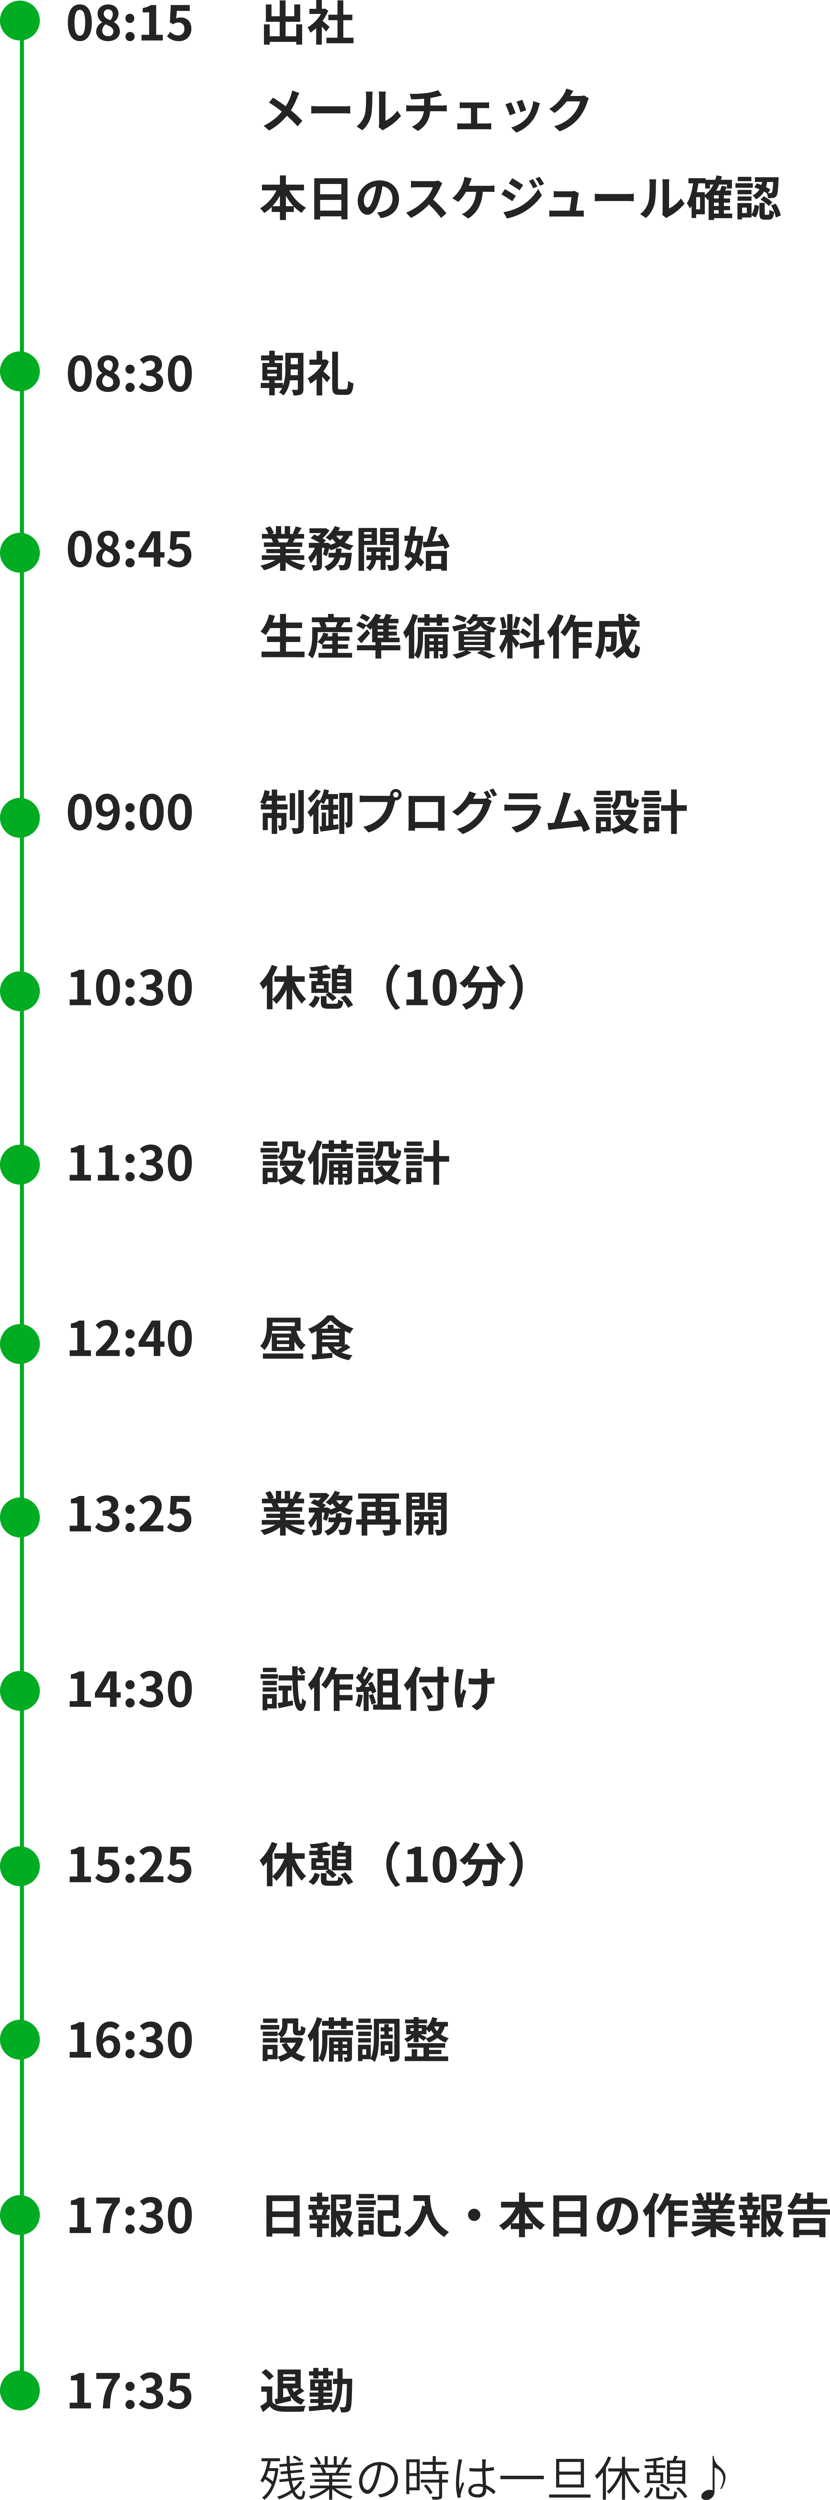 <svg xmlns="http://www.w3.org/2000/svg" width="416.584" height="1254.224"><path d="M40.08 20.64c3.624 0 6-3.168 6-9.288s-2.38-9.148-6-9.148-6.024 3-6.024 9.144c0 6.124 2.4 9.292 6.024 9.292zm0-2.76c-1.536 0-2.688-1.536-2.688-6.528 0-4.968 1.152-6.408 2.688-6.408s2.664 1.44 2.664 6.408c0 4.992-1.128 6.528-2.664 6.528zm14.112 2.76c3.6 0 5.976-2.064 5.976-4.752a5.165 5.165 0 00-2.976-4.752v-.12a5.173 5.173 0 002.28-4.056c0-2.832-2.016-4.728-5.16-4.728-3.072 0-5.352 1.824-5.352 4.68a5.06 5.06 0 002.352 4.224v.12a5.141 5.141 0 00-3.048 4.632c0 2.784 2.544 4.752 5.928 4.752zm1.128-10.488c-1.872-.744-3.24-1.56-3.24-3.24a2.065 2.065 0 012.16-2.208 2.262 2.262 0 012.352 2.472 4.253 4.253 0 01-1.272 2.976zm-1.032 7.992a2.722 2.722 0 01-2.976-2.64 4.27 4.27 0 011.632-3.288c2.3.936 3.936 1.7 3.936 3.552a2.317 2.317 0 01-2.592 2.376zM65.16 11.52a2.19 2.19 0 002.208-2.28 2.2 2.2 0 10-4.392 0 2.185 2.185 0 002.184 2.28zm0 9.12a2.307 2.307 0 10-2.184-2.3 2.21 2.21 0 002.184 2.3zm5.88-.336h10.68v-2.856h-3.336V2.52h-2.616a11.08 11.08 0 01-4.128 1.512v2.184h3.216v11.232H71.04zm18.792.336a6 6 0 006.216-6.24c0-3.864-2.5-5.64-5.472-5.64a4.665 4.665 0 00-2.136.5l.336-3.768h6.456V2.52h-9.5l-.48 8.64 1.608 1.056a4.249 4.249 0 012.664-.936 2.874 2.874 0 013 3.216 2.982 2.982 0 01-3.144 3.264 5.521 5.521 0 01-3.912-1.8l-1.632 2.256a8.1 8.1 0 005.996 2.424zm-49.752 176c3.624 0 6-3.168 6-9.288s-2.376-9.144-6-9.144-6.024 3-6.024 9.144c0 6.12 2.4 9.288 6.024 9.288zm0-2.76c-1.536 0-2.688-1.536-2.688-6.528 0-4.968 1.152-6.408 2.688-6.408s2.664 1.44 2.664 6.408c0 4.992-1.128 6.528-2.664 6.528zm14.112 2.76c3.6 0 5.976-2.064 5.976-4.752a5.165 5.165 0 00-2.976-4.752v-.12a5.173 5.173 0 002.28-4.056c0-2.832-2.016-4.728-5.16-4.728-3.072 0-5.352 1.824-5.352 4.68a5.06 5.06 0 002.352 4.224v.12a5.141 5.141 0 00-3.048 4.632c0 2.784 2.544 4.752 5.928 4.752zm1.128-10.488c-1.872-.744-3.24-1.56-3.24-3.24a2.065 2.065 0 012.16-2.208 2.263 2.263 0 012.352 2.472 4.253 4.253 0 01-1.272 2.976zm-1.032 7.992a2.722 2.722 0 01-2.976-2.64 4.27 4.27 0 011.632-3.288c2.3.936 3.936 1.7 3.936 3.552a2.317 2.317 0 01-2.592 2.376zm10.872-6.624a2.295 2.295 0 10-2.184-2.28 2.19 2.19 0 002.184 2.28zm0 9.12a2.307 2.307 0 10-2.184-2.3 2.21 2.21 0 002.184 2.3zm10.488 0c3.384 0 6.24-1.9 6.24-5.16a4.441 4.441 0 00-3.528-4.368v-.12a4.215 4.215 0 002.952-4.056c0-3.024-2.328-4.728-5.76-4.728a7.879 7.879 0 00-5.328 2.184l1.8 2.16a4.827 4.827 0 013.36-1.56 2.094 2.094 0 012.376 2.212c0 1.584-1.056 2.712-4.32 2.712v2.52c3.864 0 4.9 1.1 4.9 2.832 0 1.608-1.224 2.5-3.024 2.5a5.642 5.642 0 01-3.96-1.824l-1.656 2.224a7.55 7.55 0 005.948 2.472zm14.64 0c3.624 0 6-3.168 6-9.288s-2.376-9.144-6-9.144-6.024 3-6.024 9.144c0 6.12 2.4 9.288 6.024 9.288zm0-2.76c-1.536 0-2.688-1.536-2.688-6.528 0-4.968 1.152-6.408 2.688-6.408s2.664 1.44 2.664 6.408c0 4.992-1.128 6.528-2.664 6.528zM40.08 284.64c3.624 0 6-3.168 6-9.288s-2.376-9.144-6-9.144-6.024 3-6.024 9.144c0 6.12 2.4 9.288 6.024 9.288zm0-2.76c-1.536 0-2.688-1.536-2.688-6.528 0-4.968 1.152-6.408 2.688-6.408s2.664 1.44 2.664 6.408c0 4.992-1.128 6.528-2.664 6.528zm14.112 2.76c3.6 0 5.976-2.064 5.976-4.752a5.165 5.165 0 00-2.976-4.752v-.12a5.173 5.173 0 002.28-4.056c0-2.832-2.016-4.728-5.16-4.728-3.072 0-5.352 1.824-5.352 4.68a5.06 5.06 0 002.352 4.224v.12a5.141 5.141 0 00-3.048 4.632c0 2.784 2.544 4.752 5.928 4.752zm1.128-10.488c-1.872-.744-3.24-1.56-3.24-3.24a2.065 2.065 0 012.16-2.208 2.263 2.263 0 012.352 2.472 4.253 4.253 0 01-1.272 2.976zm-1.032 7.992a2.722 2.722 0 01-2.976-2.64 4.27 4.27 0 011.632-3.288c2.3.936 3.936 1.7 3.936 3.552a2.317 2.317 0 01-2.592 2.376zm10.872-6.624a2.295 2.295 0 10-2.184-2.28 2.19 2.19 0 002.184 2.28zm0 9.12a2.307 2.307 0 10-2.184-2.3 2.21 2.21 0 002.184 2.3zm7.848-7.632l2.76-4.416c.5-.96.984-1.944 1.416-2.9h.1c-.048 1.056-.12 2.664-.12 3.7v3.612zm4.152 7.296h3.288v-4.608h2.088v-2.692h-2.088V266.52H76.2l-6.624 10.776v2.4h7.584zm12.672.336a6 6 0 006.216-6.24c0-3.864-2.5-5.64-5.472-5.64a4.665 4.665 0 00-2.136.5l.336-3.768h6.456v-2.976h-9.5l-.48 8.64 1.608 1.056a4.249 4.249 0 012.664-.936 2.874 2.874 0 013 3.216 2.982 2.982 0 01-3.144 3.264 5.521 5.521 0 01-3.912-1.8l-1.632 2.256a8.1 8.1 0 005.996 2.428zm-49.752 132c3.624 0 6-3.168 6-9.288s-2.376-9.144-6-9.144-6.024 3-6.024 9.144c0 6.12 2.4 9.288 6.024 9.288zm0-2.76c-1.536 0-2.688-1.536-2.688-6.528 0-4.968 1.152-6.408 2.688-6.408s2.664 1.44 2.664 6.408c0 4.992-1.128 6.528-2.664 6.528zm11.256-9.744c0-2.184 1.08-3.264 2.4-3.264 1.512 0 2.736 1.2 3.048 4.416a3.489 3.489 0 01-2.928 1.92c-1.536-.004-2.52-.984-2.52-3.072zm1.92 12.5c3.528 0 6.816-2.9 6.816-9.624 0-6.168-3.024-8.808-6.384-8.808a5.566 5.566 0 00-5.592 5.928c0 3.768 2.136 5.592 5.088 5.592a4.988 4.988 0 003.648-1.92c-.168 4.44-1.8 5.952-3.792 5.952a3.941 3.941 0 01-2.784-1.272l-1.872 2.136a6.661 6.661 0 004.872 2.02zm11.9-9.12a2.295 2.295 0 10-2.184-2.28 2.19 2.19 0 002.188 2.284zm0 9.12a2.307 2.307 0 10-2.184-2.3 2.21 2.21 0 002.188 2.304zm10.992 0c3.624 0 6-3.168 6-9.288s-2.376-9.144-6-9.144-6.024 3-6.024 9.144c.004 6.124 2.404 9.292 6.028 9.292zm0-2.76c-1.536 0-2.688-1.536-2.688-6.528 0-4.968 1.152-6.408 2.688-6.408s2.664 1.44 2.664 6.408c.004 4.996-1.124 6.532-2.66 6.532zm14.136 2.76c3.624 0 6-3.168 6-9.288s-2.376-9.144-6-9.144-6.024 3-6.024 9.144c.004 6.124 2.404 9.292 6.028 9.292zm0-2.76c-1.536 0-2.688-1.536-2.688-6.528 0-4.968 1.152-6.408 2.688-6.408s2.664 1.44 2.664 6.408c.004 4.996-1.124 6.532-2.66 6.532zm-55.316 90.428h10.68v-2.856h-3.336V486.52H39.7a11.08 11.08 0 01-4.128 1.512v2.184h3.212v11.232h-3.816zm19.248.336c3.624 0 6-3.168 6-9.288s-2.376-9.144-6-9.144-6.024 3-6.024 9.144c0 6.12 2.4 9.288 6.024 9.288zm0-2.76c-1.536 0-2.688-1.536-2.688-6.528 0-4.968 1.152-6.408 2.688-6.408s2.664 1.44 2.664 6.408c0 4.992-1.128 6.528-2.664 6.528zm10.944-6.36a2.295 2.295 0 10-2.184-2.28 2.19 2.19 0 002.184 2.28zm0 9.12a2.307 2.307 0 10-2.184-2.3 2.21 2.21 0 002.184 2.3zm10.488 0c3.384 0 6.24-1.9 6.24-5.16a4.441 4.441 0 00-3.528-4.368v-.12a4.215 4.215 0 002.952-4.056c0-3.024-2.328-4.728-5.76-4.728a7.879 7.879 0 00-5.328 2.184l1.8 2.16a4.827 4.827 0 013.36-1.56 2.094 2.094 0 012.376 2.212c0 1.584-1.056 2.712-4.32 2.712v2.52c3.864 0 4.9 1.1 4.9 2.832 0 1.608-1.224 2.5-3.024 2.5a5.642 5.642 0 01-3.96-1.824l-1.656 2.224a7.55 7.55 0 005.948 2.472zm14.64 0c3.624 0 6-3.168 6-9.288s-2.376-9.144-6-9.144-6.024 3-6.024 9.144c0 6.12 2.4 9.288 6.024 9.288zm0-2.76c-1.536 0-2.688-1.536-2.688-6.528 0-4.968 1.152-6.408 2.688-6.408s2.664 1.44 2.664 6.408c0 4.992-1.128 6.528-2.664 6.528zm-55.32 90.424h10.68v-2.856h-3.336V574.52H39.7a11.081 11.081 0 01-4.128 1.512v2.184h3.212v11.232h-3.816zm14.132 0h10.68v-2.856h-3.332V574.52h-2.616a11.081 11.081 0 01-4.128 1.512v2.184h3.216v11.232H49.1zm16.056-8.784a2.295 2.295 0 10-2.184-2.28 2.19 2.19 0 002.188 2.28zm0 9.12a2.307 2.307 0 10-2.184-2.3 2.21 2.21 0 002.188 2.3zm10.488 0c3.384 0 6.24-1.9 6.24-5.16a4.441 4.441 0 00-3.528-4.368v-.12a4.215 4.215 0 002.952-4.056c0-3.024-2.328-4.728-5.76-4.728a7.879 7.879 0 00-5.328 2.184l1.8 2.16a4.827 4.827 0 013.36-1.56 2.094 2.094 0 012.38 2.212c0 1.584-1.056 2.712-4.32 2.712v2.52c3.864 0 4.9 1.1 4.9 2.832 0 1.608-1.224 2.5-3.024 2.5a5.642 5.642 0 01-3.96-1.824l-1.656 2.224a7.55 7.55 0 005.948 2.472zm14.64 0c3.624 0 6-3.168 6-9.288s-2.376-9.144-6-9.144-6.024 3-6.024 9.144c.004 6.12 2.404 9.288 6.028 9.288zm0-2.76c-1.536 0-2.688-1.536-2.688-6.528 0-4.968 1.152-6.408 2.688-6.408s2.664 1.44 2.664 6.408c.004 4.992-1.124 6.528-2.66 6.528zm-55.316 90.424h10.68v-2.856h-3.336V662.52H39.7a11.081 11.081 0 01-4.128 1.512v2.184h3.212v11.232h-3.816zm13.2 0h11.9v-2.976h-3.84c-.84 0-2.016.1-2.9.192 3.24-3.168 5.9-6.624 5.9-9.84a5.21 5.21 0 00-5.588-5.476 7.129 7.129 0 00-5.64 2.692l1.92 1.92a4.647 4.647 0 013.264-1.824c1.7 0 2.664 1.08 2.664 2.88 0 2.736-2.856 6.072-7.68 10.392zm16.992-8.784a2.295 2.295 0 10-2.184-2.28 2.19 2.19 0 002.184 2.28zm0 9.12a2.307 2.307 0 10-2.184-2.3 2.21 2.21 0 002.184 2.3zm7.848-7.632l2.76-4.416c.5-.96.984-1.944 1.416-2.9h.1c-.048 1.056-.12 2.664-.12 3.7v3.612zm4.152 7.296h3.288v-4.608h2.088v-2.692h-2.088V662.52H76.2l-6.624 10.776v2.4h7.584zm13.128.336c3.624 0 6-3.168 6-9.288s-2.376-9.144-6-9.144-6.024 3-6.024 9.144c0 6.12 2.4 9.288 6.024 9.288zm0-2.76c-1.536 0-2.688-1.536-2.688-6.528 0-4.968 1.152-6.408 2.688-6.408s2.664 1.44 2.664 6.408c0 4.992-1.128 6.528-2.664 6.528zm-55.32 90.424h10.68v-2.856h-3.336V750.52H39.7a11.081 11.081 0 01-4.128 1.512v2.184h3.212v11.232h-3.816zm18.744.336c3.384 0 6.24-1.9 6.24-5.16a4.441 4.441 0 00-3.528-4.368v-.12a4.215 4.215 0 002.952-4.056c0-3.024-2.328-4.728-5.76-4.728a7.879 7.879 0 00-5.328 2.184l1.8 2.16a4.827 4.827 0 013.36-1.56 2.094 2.094 0 012.376 2.208c0 1.584-1.056 2.712-4.32 2.712v2.52c3.864 0 4.9 1.1 4.9 2.832 0 1.608-1.224 2.5-3.024 2.5a5.642 5.642 0 01-3.96-1.824l-1.656 2.232a7.55 7.55 0 005.948 2.468zm11.448-9.12a2.295 2.295 0 10-2.184-2.28 2.19 2.19 0 002.184 2.28zm0 9.12a2.307 2.307 0 10-2.184-2.3 2.21 2.21 0 002.184 2.3zm4.94-.336H82v-2.976h-3.84c-.84 0-2.016.1-2.9.192 3.24-3.168 5.9-6.624 5.9-9.84a5.21 5.21 0 00-5.592-5.472 7.129 7.129 0 00-5.64 2.688l1.92 1.92a4.647 4.647 0 013.264-1.824c1.7 0 2.664 1.08 2.664 2.88 0 2.736-2.856 6.072-7.68 10.392zm19.728.336a6 6 0 006.216-6.24c0-3.864-2.5-5.64-5.472-5.64a4.665 4.665 0 00-2.136.5l.336-3.768h6.456v-2.976h-9.5l-.48 8.64 1.608 1.056a4.249 4.249 0 012.664-.936 2.874 2.874 0 013 3.216 2.982 2.982 0 01-3.144 3.264 5.521 5.521 0 01-3.912-1.8l-1.632 2.256a8.1 8.1 0 006 2.428zm-54.86 87.664h10.68v-2.856h-3.336V838.52H39.7a11.081 11.081 0 01-4.128 1.512v2.184h3.212v11.232h-3.816zm16.1-7.3l2.76-4.416c.5-.96.984-1.944 1.416-2.9h.1c-.048 1.056-.12 2.664-.12 3.7v3.616zm4.152 7.3h3.288v-4.608H60.6v-2.692h-2.088V838.52h-4.248l-6.624 10.776v2.4h7.584zm9.936-8.784a2.295 2.295 0 10-2.184-2.28 2.19 2.19 0 002.188 2.28zm0 9.12a2.307 2.307 0 10-2.184-2.3 2.21 2.21 0 002.188 2.3zm10.488 0c3.384 0 6.24-1.9 6.24-5.16a4.441 4.441 0 00-3.528-4.368v-.12a4.215 4.215 0 002.952-4.056c0-3.024-2.328-4.728-5.76-4.728a7.879 7.879 0 00-5.328 2.184l1.8 2.16a4.827 4.827 0 013.36-1.56 2.094 2.094 0 012.38 2.212c0 1.584-1.056 2.712-4.32 2.712v2.52c3.864 0 4.9 1.1 4.9 2.832 0 1.608-1.224 2.5-3.024 2.5a5.642 5.642 0 01-3.96-1.824l-1.656 2.224a7.55 7.55 0 005.948 2.472zm14.64 0c3.624 0 6-3.168 6-9.288s-2.376-9.144-6-9.144-6.024 3-6.024 9.144c.004 6.12 2.404 9.288 6.028 9.288zm0-2.76c-1.536 0-2.688-1.536-2.688-6.528 0-4.968 1.152-6.408 2.688-6.408s2.664 1.44 2.664 6.408c.004 4.992-1.124 6.528-2.66 6.528zm-55.316 90.424h10.68v-2.856h-3.336V926.52H39.7a11.081 11.081 0 01-4.128 1.512v2.184h3.212v11.232h-3.816zm18.792.336a6 6 0 006.216-6.24c0-3.864-2.5-5.64-5.472-5.64a4.665 4.665 0 00-2.136.5l.336-3.768h6.456v-2.976h-9.5l-.48 8.64 1.608 1.056a4.249 4.249 0 012.664-.936 2.874 2.874 0 013 3.216 2.982 2.982 0 01-3.144 3.264 5.52 5.52 0 01-3.912-1.8l-1.632 2.256a8.1 8.1 0 005.996 2.428zm11.4-9.12a2.295 2.295 0 10-2.184-2.28 2.19 2.19 0 002.184 2.28zm0 9.12a2.307 2.307 0 10-2.184-2.3 2.21 2.21 0 002.184 2.3zm4.94-.336H82v-2.976h-3.84c-.84 0-2.016.1-2.9.192 3.24-3.168 5.9-6.624 5.9-9.84a5.21 5.21 0 00-5.592-5.472 7.129 7.129 0 00-5.64 2.688l1.92 1.92a4.647 4.647 0 013.264-1.824c1.7 0 2.664 1.08 2.664 2.88 0 2.736-2.856 6.072-7.68 10.392zm19.728.336a6 6 0 006.216-6.24c0-3.864-2.5-5.64-5.472-5.64a4.665 4.665 0 00-2.136.5l.336-3.768h6.456v-2.976h-9.5l-.48 8.64 1.608 1.056a4.249 4.249 0 012.664-.936 2.874 2.874 0 013 3.216 2.982 2.982 0 01-3.144 3.264 5.521 5.521 0 01-3.912-1.8l-1.632 2.256a8.1 8.1 0 006 2.428zm-54.86 87.664h10.68v-2.856h-3.336v-14.928H39.7a11.081 11.081 0 01-4.128 1.512v2.184h3.212v11.232h-3.816zm19.56-8.688c1.536 0 2.544.984 2.544 3.072 0 2.184-1.1 3.288-2.424 3.288-1.488 0-2.688-1.248-3.024-4.488a3.472 3.472 0 012.904-1.872zm.192 9.024a5.582 5.582 0 005.568-5.952c0-3.792-2.112-5.568-5.088-5.568a5.114 5.114 0 00-3.648 1.92c.144-4.464 1.824-6 3.864-6a3.856 3.856 0 012.736 1.3l1.872-2.112a6.538 6.538 0 00-4.824-2.024c-3.576 0-6.864 2.832-6.864 9.456 0 6.268 3 8.98 6.384 8.98zm10.44-9.12a2.295 2.295 0 10-2.184-2.28 2.19 2.19 0 002.184 2.28zm0 9.12a2.307 2.307 0 10-2.184-2.3 2.21 2.21 0 002.184 2.3zm10.488 0c3.384 0 6.24-1.9 6.24-5.16a4.441 4.441 0 00-3.528-4.368v-.12a4.215 4.215 0 002.952-4.056c0-3.024-2.328-4.728-5.76-4.728a7.879 7.879 0 00-5.328 2.184l1.8 2.16a4.827 4.827 0 013.36-1.56 2.094 2.094 0 012.376 2.208c0 1.584-1.056 2.712-4.32 2.712v2.52c3.864 0 4.9 1.1 4.9 2.832 0 1.608-1.224 2.5-3.024 2.5a5.642 5.642 0 01-3.96-1.824l-1.656 2.232a7.55 7.55 0 005.948 2.468zm14.64 0c3.624 0 6-3.168 6-9.288s-2.376-9.144-6-9.144-6.024 3-6.024 9.144c0 6.12 2.4 9.288 6.024 9.288zm0-2.76c-1.536 0-2.688-1.536-2.688-6.528 0-4.968 1.152-6.408 2.688-6.408s2.664 1.44 2.664 6.408c0 4.992-1.128 6.528-2.664 6.528zm-55.32 90.424h10.68v-2.856h-3.336v-14.928H39.7a11.079 11.079 0 01-4.128 1.512v2.184h3.212v11.232h-3.816zm16.632 0h3.576c.288-6.96.84-10.584 4.968-15.624v-2.16H48.336v2.976h7.992c-3.384 4.708-4.416 8.64-4.728 14.808zm13.56-8.784a2.295 2.295 0 10-2.184-2.28 2.19 2.19 0 002.184 2.28zm0 9.12a2.307 2.307 0 10-2.184-2.3 2.21 2.21 0 002.184 2.3zm10.488 0c3.384 0 6.24-1.9 6.24-5.16a4.441 4.441 0 00-3.528-4.368v-.12a4.215 4.215 0 002.952-4.056c0-3.024-2.328-4.728-5.76-4.728a7.879 7.879 0 00-5.328 2.184l1.8 2.16a4.827 4.827 0 013.36-1.56 2.094 2.094 0 012.376 2.208c0 1.584-1.056 2.712-4.32 2.712v2.52c3.864 0 4.9 1.1 4.9 2.832 0 1.608-1.224 2.5-3.024 2.5a5.642 5.642 0 01-3.96-1.824l-1.656 2.232a7.55 7.55 0 005.948 2.468zm14.64 0c3.624 0 6-3.168 6-9.288s-2.376-9.144-6-9.144-6.024 3-6.024 9.144c0 6.12 2.4 9.288 6.024 9.288zm0-2.76c-1.536 0-2.688-1.536-2.688-6.528 0-4.968 1.152-6.408 2.688-6.408s2.664 1.44 2.664 6.408c0 4.992-1.128 6.528-2.664 6.528zm-55.32 90.424h10.68v-2.856h-3.336v-14.928H39.7a11.079 11.079 0 01-4.128 1.512v2.184h3.212v11.232h-3.816zm16.632 0h3.576c.288-6.96.84-10.584 4.968-15.624v-2.16H48.336v2.976h7.992c-3.384 4.708-4.416 8.64-4.728 14.808zm13.56-8.784a2.295 2.295 0 10-2.184-2.28 2.19 2.19 0 002.184 2.28zm0 9.12a2.307 2.307 0 10-2.184-2.3 2.21 2.21 0 002.184 2.3zm10.488 0c3.384 0 6.24-1.9 6.24-5.16a4.441 4.441 0 00-3.528-4.368v-.12a4.215 4.215 0 002.952-4.056c0-3.024-2.328-4.728-5.76-4.728a7.879 7.879 0 00-5.328 2.184l1.8 2.16a4.827 4.827 0 013.36-1.56 2.094 2.094 0 012.376 2.208c0 1.584-1.056 2.712-4.32 2.712v2.52c3.864 0 4.9 1.1 4.9 2.832 0 1.608-1.224 2.5-3.024 2.5a5.642 5.642 0 01-3.96-1.824l-1.656 2.232a7.55 7.55 0 005.948 2.468zm14.184 0a6 6 0 006.216-6.24c0-3.864-2.5-5.64-5.472-5.64a4.665 4.665 0 00-2.136.5l.336-3.768h6.456v-2.976h-9.5l-.48 8.64 1.608 1.056a4.249 4.249 0 012.664-.936 2.874 2.874 0 013 3.216 2.982 2.982 0 01-3.144 3.264 5.521 5.521 0 01-3.912-1.8l-1.632 2.256a8.094 8.094 0 005.996 2.428zm58.84-1196.424v5.976h-5.352v-7.248h7.368V2.232h-3V8.16h-4.368V.216h-2.928V8.16h-4.128V2.232h-2.832v8.712h6.96v7.248h-5.016v-5.976h-2.9v10.176h2.9v-1.388h13.3v1.368h2.976V12.216zm16.728 1.32c-.5-.48-2.352-2.136-3.5-3.072a23.3 23.3 0 002.832-5.136l-1.612-1.032-.5.12h-1.08V.004h-2.84V4.42h-3.4v2.584h5.78a17.927 17.927 0 01-6.7 6.7 11.439 11.439 0 011.344 2.712 19.86 19.86 0 002.976-2.3v8.28h2.832v-9.052c.816.888 1.632 1.848 2.136 2.52zm6.912 5.376v-8.784h4.536v-2.76h-4.536V.192h-2.928v7.176h-4.56v2.76h4.56v8.784h-5.544v2.784h13.584v-2.784zm-22.08 27.752l-3.576-1.248a14.968 14.968 0 01-.576 2.208 24.887 24.887 0 01-2.664 5.712c-1.944-1.44-4.464-3.168-6.384-4.344l-2.04 2.448a65.985 65.985 0 016.48 4.56 26.411 26.411 0 01-9.12 7.08l2.688 2.424a30 30 0 008.928-7.416 48.327 48.327 0 015.328 5.3l2.472-2.736a62.844 62.844 0 00-5.76-5.3 36.246 36.246 0 003.216-6.528c.24-.552.696-1.608 1.008-2.16zm5.976 6.528v3.768c.888-.072 2.5-.12 3.864-.12h12.888c1.008 0 2.232.1 2.808.12v-3.768c-.624.048-1.68.144-2.808.144h-12.888c-1.248 0-3-.072-3.864-.144zm33.864 10.584l2.016 1.656a5.128 5.128 0 011.032-.72 26.425 26.425 0 008.136-6.552l-1.848-2.64a15.2 15.2 0 01-5.928 5.064V48.032a12.187 12.187 0 01.168-2.088h-3.576a10.64 10.64 0 01.192 2.064v13.996a9.133 9.133 0 01-.192 1.772zm-11.112-.36l2.928 1.944a14.072 14.072 0 004.272-6.888c.648-2.424.72-7.488.72-10.32a15.808 15.808 0 01.168-2.184h-3.528a9.108 9.108 0 01.216 2.208c0 2.9-.024 7.44-.7 9.5a11.322 11.322 0 01-4.076 5.74zm26.712-16.344l.744 2.784c1.608-.048 4.128-.12 6.432-.312v3.408h-6.768a20.892 20.892 0 01-2.208-.144v3.1c.624-.048 1.512-.1 2.256-.1h6.6c-.456 3.552-2.376 6.12-6.024 7.8l3.048 2.088a12.094 12.094 0 006.148-9.892h6.216a28.7 28.7 0 012.112.1v-3.1c-.528.048-1.656.144-2.184.144h-6.052v-3.812a38.747 38.747 0 004.032-.792c.408-.1 1.032-.264 1.848-.456l-1.972-2.64a26.013 26.013 0 01-6.048 1.44 56.635 56.635 0 01-8.18.384zm25.056 4.224v3.024c.528-.048 1.392-.1 1.9-.1h3.744v7.728h-4.9a18.538 18.538 0 01-1.972-.144v3.144a14.176 14.176 0 011.968-.12h13.272a12.652 12.652 0 011.824.12v-3.144c-.5.048-1.176.144-1.824.144h-5.232v-7.724h4.1c.552 0 1.272.048 1.872.1v-3.028a16.337 16.337 0 01-1.872.12h-10.984a12.575 12.575 0 01-1.896-.12zm31.392-1.248l-2.856.936a39.977 39.977 0 011.944 5.328l2.88-1.008c-.336-1.1-1.512-4.224-1.968-5.256zm8.856 1.752l-3.36-1.08a16.414 16.414 0 01-3.072 8.232 16.149 16.149 0 01-7.968 5.016l2.52 2.568a18.742 18.742 0 008.04-5.952 19.352 19.352 0 003.264-7.032c.144-.48.288-.984.576-1.748zm-14.424-.48l-2.88 1.032a48.476 48.476 0 012.184 5.544l2.928-1.1c-.484-1.348-1.632-4.252-2.232-5.476zm31.2-5.736l-3.5-1.152a11.547 11.547 0 01-1.08 2.52 21.132 21.132 0 01-7.488 7.728l2.688 1.992a27.356 27.356 0 006.048-5.808h6.744a17.061 17.061 0 01-3.408 6.552 19.127 19.127 0 01-9.672 5.928l2.832 2.544a22.41 22.41 0 009.7-6.768 25.041 25.041 0 004.176-8.016 9.609 9.609 0 01.792-1.728l-2.448-1.512a7.7 7.7 0 01-2.088.288h-4.824c.024-.048.048-.072.072-.12.28-.528.904-1.608 1.456-2.448zm-144.264 57.848v-5.28a26.748 26.748 0 003.816 5.28zm-6.768 0a27.966 27.966 0 003.768-5.232v5.232zm15.864-7.92v-2.88h-9.1v-4.628h-3v4.632h-9.02v2.88h7.32a21.32 21.32 0 01-8.256 9 14.111 14.111 0 012.088 2.376 20.381 20.381 0 003.744-3.072v2.52h4.128v4.056h3v-4.056h3.984v-2.736a19.635 19.635 0 003.912 3.216 12.134 12.134 0 012.208-2.592 20.966 20.966 0 01-8.376-8.712zm8.088 10.152v-5.376h10.656v5.376zm10.656-13.368v5.16h-10.656v-5.16zm-13.608-2.88v20.688h2.952v-1.56h10.656v1.512h3.072v-20.64zm42.528 10.44c0-5.232-3.744-9.36-9.7-9.36-6.216 0-11.016 4.728-11.016 10.272 0 4.056 2.208 6.984 4.872 6.984 2.616 0 4.68-2.976 6.12-7.824a48.537 48.537 0 001.44-6.5c3.24.552 5.04 3.024 5.04 6.336 0 3.5-2.4 5.712-5.472 6.432a18.46 18.46 0 01-2.232.384l1.8 2.856c6.052-.94 9.148-4.516 9.148-9.58zm-17.64.6a7.555 7.555 0 016.1-6.96 36.024 36.024 0 01-1.276 5.808c-.984 3.24-1.92 4.752-2.928 4.752-.936 0-1.896-1.176-1.896-3.6zm39.408-8.424l-1.968-1.464a8.6 8.6 0 01-2.472.312H209.1a26.813 26.813 0 01-2.832-.168v3.408c.5-.024 1.824-.168 2.832-.168h8.14a18.6 18.6 0 01-3.576 5.88 26.9 26.9 0 01-9.84 6.888l2.472 2.592a31.614 31.614 0 009.024-6.744 54.728 54.728 0 016.048 6.792l2.732-2.376a67.47 67.47 0 00-6.7-6.864 35.286 35.286 0 003.768-6.6 11.341 11.341 0 01.848-1.488zm14.76-2.52l-3.72-.744a9.44 9.44 0 01-.5 2.472 15.083 15.083 0 01-1.392 3.264 18.378 18.378 0 01-4.152 4.944l3 1.824a19.76 19.76 0 003.888-5.04h5.064c-.384 5.016-2.376 7.968-4.9 9.888a8.632 8.632 0 01-2.28 1.32l3.24 2.184c4.344-2.736 6.84-7.032 7.272-13.392h3.36a24.808 24.808 0 012.5.1v-3.288a15.738 15.738 0 01-2.5.168h-10.344c.264-.624.48-1.248.672-1.752s.504-1.348.792-1.948zm30.744.36l-2.016.84a21.679 21.679 0 012.112 3.768l2.088-.888a40.809 40.809 0 00-2.184-3.72zm3.288-1.152l-2.04.84a23.062 23.062 0 012.256 3.648l2.04-.912a30.861 30.861 0 00-2.256-3.576zm-13.728.7l-1.728 2.64c1.584.888 4.08 2.5 5.424 3.432l1.776-2.64c-1.252-.892-3.888-2.572-5.472-3.436zm-4.44 17.04l1.8 3.144a30.183 30.183 0 008.016-2.952 28.95 28.95 0 009.528-8.64l-1.848-3.264a24.3 24.3 0 01-9.336 9 25.737 25.737 0 01-8.16 2.708zm.744-11.568l-1.728 2.64c1.608.864 4.1 2.472 5.472 3.432l1.752-2.688c-1.224-.872-3.864-2.524-5.496-3.388zm37.152 1.968l-2.328-1.128a5.433 5.433 0 01-1.776.264h-6.144c-.648 0-1.752-.072-2.376-.144v3.168c.7-.048 1.632-.12 2.4-.12h6.48c-.072 1.344-.6 4.752-.936 6.792h-7.776a23.056 23.056 0 01-2.376-.12v3.12a40.484 40.484 0 012.376-.072h12.62c.648 0 1.824.048 2.3.072v-3.1c-.624.072-1.728.1-2.352.1h-1.528c.36-2.28.984-6.408 1.176-7.824a6.691 6.691 0 01.24-1.012zm7.992.336v3.768c.888-.072 2.5-.12 3.864-.12h12.888c1.008 0 2.232.1 2.808.12v-3.768c-.624.048-1.68.144-2.808.144h-12.888c-1.248-.004-3-.076-3.864-.148zm33.864 10.584l2.016 1.656a5.128 5.128 0 011.032-.72 26.425 26.425 0 008.136-6.552l-1.848-2.64a15.2 15.2 0 01-5.928 5.064V92.032a12.187 12.187 0 01.168-2.088h-3.576a10.64 10.64 0 01.192 2.064v13.996a9.133 9.133 0 01-.192 1.772zm-11.112-.36l2.928 1.944a14.072 14.072 0 004.272-6.888c.648-2.424.72-7.488.72-10.32a15.807 15.807 0 01.168-2.184h-3.528a9.108 9.108 0 01.216 2.208c0 2.9-.024 7.44-.7 9.5a11.322 11.322 0 01-4.076 5.736zm37.08-1.992h2.352v1.7h-2.352zm-4.608-9H349.7c.336-1.44.624-2.928.84-4.44h3.384v2.592h2.424v-1.976h1.68a14.477 14.477 0 01-4.272 5.208zm-2.4 8.616h-1.944v-6.168h1.944zm9.36-5.472h-2.352v-1.608h2.352zm0 3.792h-2.352v-1.7h2.352zm6.792 3.768h-4.176v-1.7h3.1v-2.064h-3.1v-1.7h3.1V99.58h-3.1v-1.608h3.624v-2.368h-3.072c.312-.6.624-1.224.912-1.872l-2.592-.552a17.225 17.225 0 01-.84 2.424h-1.944a19.572 19.572 0 001.536-3h3.912v1.968h2.52v-4.368h-5.544c.168-.576.336-1.152.48-1.752l-2.688-.48a21.776 21.776 0 01-.624 2.232h-4.872v-.816h-8.592v2.596h2.328c-.552 3.912-1.464 7.536-3.144 9.936a14.555 14.555 0 011.512 2.712 12.5 12.5 0 00.864-1.32v6.072h2.3v-1.872h4.344V98.68a19.879 19.879 0 011.392 1.632c.168-.12.36-.264.528-.408v10.488h2.688v-.936h9.144zm20.544-15.84c-.168 3.552-.36 4.968-.7 5.352a.746.746 0 01-.72.288c-.24 0-.648 0-1.152-.024l1.152-1.848a19.427 19.427 0 00-2.184-1.2 18.977 18.977 0 00.6-2.568zm-9.5 2.688a28.027 28.027 0 012.64 1.008 7.894 7.894 0 01-3.456 3.024 6.78 6.78 0 011.608 2.016 9.76 9.76 0 004.128-3.912c.48.264.912.528 1.32.792a6.888 6.888 0 01.672 2.5 16.141 16.141 0 002.592-.1 2.146 2.146 0 001.584-.912c.648-.768.888-3 1.128-8.424.024-.336.024-1.056.024-1.056h-11.9v2.376h3.6q-.144.756-.36 1.512c-.768-.288-1.536-.576-2.256-.792zm3.144 6.144a17.971 17.971 0 014.176 3.216l1.776-1.824a16.669 16.669 0 00-4.3-3.048zm-4.584-11.4h-6.84v2.16h6.84zm.72 3.216h-8.712v2.256h8.712zm-.648 3.336h-6.984v2.184h6.984zm-6.984 5.424h6.984v-2.136h-6.984zm4.632 6.192h-2.352v-2.76h2.352zm2.376-5.016h-7.08v8.184h2.352v-.936h4.724v-1.18l1.944 1.176c1.176-1.416 1.608-3.7 1.848-5.832l-2.256-.576a10.83 10.83 0 01-1.536 4.944zm7.08 5.88c-.432 0-.48-.072-.48-.744v-5.232h-2.64v5.256c0 2.376.456 3.168 2.712 3.168h1.968c1.7 0 2.4-.792 2.664-3.936a6.877 6.877 0 01-2.328-1.032c-.072 2.208-.168 2.52-.624 2.52zm2.688-4.68a17.745 17.745 0 012.4 6.048l2.52-1.032a17.83 17.83 0 00-2.616-5.928zm-241.156 85.14c.072-1.032.1-2.016.1-2.9h3.576v2.9zm3.672-8.592v3.144h-3.576v-3.144zm-15.312 7.824h4.776v1.3h-4.776zm0-3.264h4.776v1.3h-4.776zm18.12-7.152H143.2v8.28a23.133 23.133 0 01-1.176 8.28v-1.464H137.9v-1.3h3.672v-8.712H137.9v-1.3h4.152v-2.5H137.9v-2.352h-2.788v2.352h-4.1v2.5h4.1v1.3h-3.432v8.712h3.432v1.3h-4.248v2.52h4.248v3.7h2.788v-3.7h3.672a9.994 9.994 0 01-1.536 2.232 10.421 10.421 0 012.3 1.536 14.454 14.454 0 003.192-7.608h3.96v4.272c0 .384-.12.48-.48.5a25.416 25.416 0 01-2.568-.048 10.4 10.4 0 01.864 2.832 8.3 8.3 0 003.864-.528c.84-.456 1.128-1.272 1.128-2.688zm11.184 3.264l-.5.12h-1.252v-4.412H158.9v4.416h-3.6v2.584h6.14a19.045 19.045 0 01-7.032 6.792 11.912 11.912 0 011.344 2.712 21.222 21.222 0 003.144-2.376v8.256h2.832v-9.36c.888.984 1.8 2.04 2.352 2.784l1.752-2.352c-.528-.48-2.328-2.112-3.528-3.12a22.291 22.291 0 002.784-5.016zm7.22 15.048c-.936 0-1.08-.192-1.08-1.56v-17.352h-2.9v17.328c0 3.384.792 4.344 3.552 4.344h3.48c2.616 0 3.336-1.584 3.648-5.76a9.064 9.064 0 01-2.688-1.248c-.144 3.384-.312 4.248-1.248 4.248zm-25.748 74.872c-.264.648-.552 1.344-.84 1.92h-4.488l.408-.072a12.894 12.894 0 00-.816-1.848zm7.752 10.7v-2.352h-9.336v-1.056h7.2v-2.064h-7.2v-1.08h8.332v-2.232H147c.36-.576.744-1.224 1.128-1.92h4.512v-2.328h-3.12c.552-.84 1.2-1.92 1.872-3.024l-3-.72a19.333 19.333 0 01-1.512 3.48l.864.264H145.6v-3.912h-2.688v3.912h-1.776v-3.912h-2.664v3.912h-2.184l1.176-.432a18.16 18.16 0 00-1.824-3.384l-2.448.84a21.513 21.513 0 011.488 2.976h-3.216v2.328h5.016l-.288.048a10.785 10.785 0 01.816 1.872h-4.56v2.232h8.112v1.08h-6.912v2.064h6.912v1.056h-9.168v2.352h6.888a25.214 25.214 0 01-7.58 2.812 13.312 13.312 0 011.82 2.376 22.766 22.766 0 008.04-3.888v4.176h2.808v-4.32a20.486 20.486 0 008.064 4.056 13.425 13.425 0 011.92-2.592 21.441 21.441 0 01-7.608-2.616zm18.528-3.576c.1-.7.168-1.416.24-2.136h-2.856a20.034 20.034 0 01-.24 2.136h-3.5v2.376h2.9c-.744 1.872-2.136 3.408-5.016 4.464a8.072 8.072 0 011.656 2.208 9.588 9.588 0 006.312-6.672h2.784c-.264 2.232-.576 3.264-.912 3.576a.977.977 0 01-.768.264 20.325 20.325 0 01-2.064-.12 6.293 6.293 0 01.768 2.64 18.339 18.339 0 002.688-.048 2.639 2.639 0 001.752-.84c.7-.768 1.128-2.616 1.512-6.768.048-.336.1-1.08.1-1.08zm1.056-8.592a7.293 7.293 0 01-1.584 2.04 9.411 9.411 0 01-1.992-2.04zm4.56 0v-2.376h-7.08a16.091 16.091 0 00.888-1.68l-2.664-.72a14.307 14.307 0 01-4.584 5.712 20.959 20.959 0 012.328 1.608 14.292 14.292 0 001.08-1.032 13.57 13.57 0 001.7 1.992 14.541 14.541 0 01-2.928 1.1l.1-.552-1.728-.576-.384.12h-1.152l1.176-1.224a13.43 13.43 0 00-1.752-1.056 17.914 17.914 0 003.5-3.96l-1.824-1.152-.432.1h-7.748v2.4h5.756a14.988 14.988 0 01-1.512 1.512 33.893 33.893 0 00-1.9-.768l-1.8 1.824a34.815 34.815 0 014.632 2.328h-5.5v2.5h3a15.08 15.08 0 01-3.408 4.944 15.994 15.994 0 011.3 2.76 14.541 14.541 0 003-4.44v5.136c0 .288-.1.336-.384.36-.312 0-1.272 0-2.16-.024a9.508 9.508 0 01.816 2.712 7.079 7.079 0 003.384-.5c.84-.432 1.032-1.2 1.032-2.5v-8.448h1.28a31.283 31.283 0 01-.768 3.312l1.92.888a28.015 28.015 0 001.176-4.008 9.086 9.086 0 01.672 1.008 19.21 19.21 0 004.9-2.016 17.287 17.287 0 004.9 2.064 10.96 10.96 0 011.8-2.424 18.676 18.676 0 01-4.416-1.416 11.789 11.789 0 002.4-3.5zm9.648-1.824v1.224h-3.768v-1.224zm-3.768 4.392v-1.3h3.772v1.3zm6.456 2.064v-8.5h-9.24v21.5h2.784v-12.996zm-.384 5.28v-1.8h2.232v1.8zm7.368 2.328v-2.324h-2.64v-1.8h2.256v-2.26h-11.592v2.256h2.184v1.8h-2.52v2.328h2.424a5.624 5.624 0 01-2.448 3.744 10.8 10.8 0 011.824 1.632 7.818 7.818 0 003.072-5.376h2.3v4.944h2.5v-4.944zm-2.688-9.624v-1.34h3.888v1.344zm3.888-4.44v1.224h-3.888v-1.224zm2.808-2.04h-9.408v8.544h6.6v9.6c0 .336-.12.48-.5.48-.36.024-1.536.024-2.616-.024a10.149 10.149 0 01.864 2.832 8.531 8.531 0 003.936-.552c.864-.456 1.128-1.248 1.128-2.712zm12.024 6.988l.288 2.736c2.736-.192 6.5-.456 10.08-.744a12.882 12.882 0 01.6 1.656l2.472-1.32a26.456 26.456 0 00-3.648-6.5l-2.256 1.152a35.035 35.035 0 011.56 2.52c-1.488.072-2.952.168-4.344.24.888-2.088 1.8-4.7 2.568-7.08l-3.168-.552a55.733 55.733 0 01-2.184 7.8zm-2.688-.5a27.807 27.807 0 01-1.44 6.48c-.648-.456-1.3-.888-1.92-1.272.408-1.632.84-3.408 1.248-5.208zm1.128-2.688l-.48.072h-2.184c.336-1.56.648-3.1.912-4.512l-2.688-.264c-.24 1.488-.552 3.12-.888 4.776h-2.3v2.616h1.748c-.6 2.784-1.248 5.448-1.824 7.416l2.3 1.248.24-.84c.48.336.984.72 1.464 1.1a9.884 9.884 0 01-3.912 3.912 11.864 11.864 0 011.728 2.28 13.111 13.111 0 004.344-4.392 17.528 17.528 0 012.112 2.256l1.7-2.28a17.1 17.1 0 00-2.568-2.5 35.529 35.529 0 001.992-10.632zm10.824 10.272v3.936h-5.04v-3.936zm-7.728 7.44h2.688v-.936h5.04v.84h2.836v-9.916h-10.564zm-70.2 40.52v-4.824h7.176v-2.76h-7.176v-4.228h8.088v-2.784h-8.088v-4.316h-3v4.32h-3.696a50.06 50.06 0 001.128-3.384l-2.952-.648a20.648 20.648 0 01-4.248 8.592 22.7 22.7 0 012.568 1.7 19.781 19.781 0 002.232-3.48h4.968v4.224h-6.5v2.76h6.5v4.824h-9.264v2.808h21.576v-2.808zm18.24-3.648a14.11 14.11 0 001.368-1.8h3.624v1.8zm7.8 2.184h5.136v-2.188h-5.136v-1.8h5.832v-2.184h-5.832v-1.776h-2.808v1.776h-2.424c.192-.432.384-.864.528-1.3l-2.52-.576a11.3 11.3 0 01-3.024 4.68 12.552 12.552 0 012.256 1.368l.144-.144v2.136h5.04v2.112h-6.888v2.352h16.82v-2.352h-7.124zm-.288-13.3a20.426 20.426 0 01-.864 2.424l.432.12h-5.64l.72-.192a10.73 10.73 0 00-.888-2.352zm1.872 2.544c.456-.72.984-1.632 1.536-2.544h2.976v-2.424h-8.184v-1.752h-2.856v1.752h-8.112v2.424h4.152l-.528.144a12.271 12.271 0 01.912 2.4h-4.344v3.864c0 2.856-.192 7.032-2.16 9.96a11.326 11.326 0 012.208 1.8c2.256-3.288 2.688-8.376 2.688-11.736v-1.44h17.4v-2.448zm14.54-4.872a17.013 17.013 0 00-3.744-1.848l-1.456 1.944a15.814 15.814 0 013.648 2.064zm3.84 9.024h2.808v1.1h-2.804zm2.808-5.04h-2.804v-1.1h2.808zm0 3.072h-2.804v-1.1h2.808zm8.592 6.816h-9.6v-1.492h9.22v-2.256h-5.5v-1.1h4.1v-1.968h-4.1v-1.1h4.08v-1.976h-4.08v-1.1h4.92v-2.232h-4.44c.408-.6.816-1.272 1.224-1.968l-3.12-.5a20.246 20.246 0 01-1.032 2.472h-2.324a18.187 18.187 0 00.96-1.776l-2.76-.816a16.462 16.462 0 01-4.608 5.856l.072-.1a19.356 19.356 0 00-3.744-1.752l-1.464 1.92a19.532 19.532 0 013.7 1.944l1.248-1.728a28.025 28.025 0 012.112 1.92c.312-.264.648-.576.96-.888v7.148h1.68v1.488h-9.292v2.568h9.288v4.128h2.9v-4.124h9.6zm-16.728-7.968a51.575 51.575 0 01-4.848 4.872l1.992 2.136a96.994 96.994 0 004.392-5.112zm25.392-5.856v2.448h3.384v1.608h2.64v-1.608h3.552v1.608h2.688v-1.608h3.216v-2.448h-3.212v-1.752h-2.688v1.752h-3.552v-1.752h-2.64v1.752zm10.348 14.952v-1.32h2.28v1.32zm-4.416 0v-1.32h2.164v1.32zm2.16-4.536v1.368h-2.16v-1.368zm4.536 0v1.368h-2.28v-1.368zm2.424-2.064H213.16v12.12h2.376v-3.648h2.164v3.6h2.256v-3.6h2.28v1.248c0 .24-.048.288-.264.288-.24.024-.84.024-1.512 0a7.146 7.146 0 01.624 2.16 5.562 5.562 0 002.76-.384c.672-.384.816-.96.816-2.04zm.552-3.648h-15.48v5.228c0 2.64-.144 6.264-1.824 8.832v-15.188a46.655 46.655 0 001.824-4.656l-2.64-.792a26.741 26.741 0 01-4.752 9.264 19.854 19.854 0 011.368 3.072 19.149 19.149 0 001.488-1.968v12h2.708v-1.632a11.611 11.611 0 012.016 1.728c2.04-2.9 2.4-7.488 2.4-10.608v-2.832h12.892zm9.072-4.512a31.213 31.213 0 00-5.064-1.728l-1.248 1.944a30.9 30.9 0 015.016 1.944zm-1.368 13.54H243.3v1.056h-10.388zm0-2.64H243.3v1.032h-10.388zm0-2.64H243.3v1.032h-10.388zm3.888-1.7a7.755 7.755 0 004.392-2.592 7.21 7.21 0 003.672 2.592zm9.408 9.744v-9.344c.48.12 1.008.216 1.584.312a7.969 7.969 0 011.416-2.328c-4.848-.576-6.216-1.9-6.72-3.432h2.664a13.664 13.664 0 01-.936 1.32l2.208.7a17.033 17.033 0 002.28-3.624l-1.9-.48-.432.072H239.3a11.02 11.02 0 00.624-1.176l-2.52-.408a10.421 10.421 0 01-3.528 4.176 7.639 7.639 0 012.136 1.344 13.192 13.192 0 001.92-1.92h1.728c-.528 1.7-1.8 2.736-5.616 3.36l-.24-2.16c-2.544.6-5.112 1.2-6.888 1.536l1.056 2.5c1.8-.5 4.032-1.152 6.1-1.752l-.024-.1a7.164 7.164 0 011.128 1.656h-5.016v9.744h3.528a28.18 28.18 0 01-6.6 2.016 28.946 28.946 0 012.112 2.088 29.738 29.738 0 007.488-3.144l-2.184-.96h6.996l-2.16 1.248a47.326 47.326 0 016.24 2.832l3.312-1.272c-1.632-.792-4.392-1.944-6.84-2.808zm21.048-14.184a18.037 18.037 0 00-3.816-2.9l-1.368 1.92a19.309 19.309 0 013.72 3.12zm-6.288 5.04a20.3 20.3 0 013.936 3l1.44-2.28a20.044 20.044 0 00-4.032-2.76zm-2.16-7.92a44.641 44.641 0 01-1.32 5.616l1.8.5c.6-1.392 1.3-3.672 1.92-5.592zm-4.656 5.616a24.063 24.063 0 00-1.224-5.5l-1.992.528a23.732 23.732 0 011.08 5.544zm6.552 7.9c-.5-.672-2.784-3.36-3.48-4.056v-.168h3.552v-2.664h-3.552v-7.848h-2.64v7.848h-3.624v2.664h2.74a22.218 22.218 0 01-3.168 6.216 16.96 16.96 0 011.3 2.952 24.631 24.631 0 002.76-5.9v8.472h2.64v-8.424a32.06 32.06 0 011.728 3.12zm12.7.552l-.432-2.664-2.448.456v-13.2h-2.688v13.68l-7.136 1.26.432 2.664 6.7-1.2v6h2.688v-6.48zm6.648-15.288a24.968 24.968 0 01-5.472 8.976 19.5 19.5 0 011.584 3.048 60.17 60.17 0 001.488-1.728v12h2.88v-16.44a37.384 37.384 0 002.3-4.992zm17.208 6.528V311.9h-9.312a28.364 28.364 0 001.176-2.976l-2.76-.7a23.826 23.826 0 01-5.088 9.048 19.412 19.412 0 012.184 1.992 26.649 26.649 0 003.14-4.66h.912v15.792h2.928v-5.332h6.528v-2.64h-6.528v-2.712h6.216v-2.592h-6.216v-2.516zm19.584 1.032a24.293 24.293 0 01-2.3 5.328 56.677 56.677 0 01-.96-6.576H321v-2.832h-2.5l1.152-1.224a20.08 20.08 0 00-3.912-2.568l-1.728 1.7a30.051 30.051 0 013.072 2.088h-3.672a58.177 58.177 0 01-.048-3.552h-3c0 1.2.048 2.376.1 3.552h-9.792v7.008c0 3.12-.168 7.3-1.992 10.176a12.493 12.493 0 012.424 1.944c1.968-2.928 2.472-7.608 2.568-11.112h3.12c-.072 3.024-.168 4.176-.408 4.512a.776.776 0 01-.72.288c-.384 0-1.2-.024-2.064-.1a6.476 6.476 0 01.792 2.664 18.881 18.881 0 002.76-.072 2.255 2.255 0 001.656-.96c.552-.7.7-2.832.768-7.872 0-.336.024-1.08.024-1.08h-5.928v-2.572h6.96a49.579 49.579 0 001.656 9.672 18.336 18.336 0 01-4.9 3.888 18.812 18.812 0 012.064 2.352 20.343 20.343 0 004.056-3.264c1.056 1.968 2.376 3.168 4.056 3.168 2.232 0 3.192-1.056 3.648-5.5a7.763 7.763 0 01-2.424-1.608c-.12 3-.408 4.2-.984 4.2-.768 0-1.536-1.008-2.232-2.736a27.877 27.877 0 004.128-8.232zm-183.7 87.9c.264-.528.552-1.128.816-1.8h2.424v1.8zm5.952-1.8h4.3v-2.6H139.1v-3.024h-2.716v3.024h-1.536a22.364 22.364 0 00.552-2.184l-2.616-.556a18.739 18.739 0 01-2.208 6.22 22.187 22.187 0 012.16.912h-1.8v2.568h5.448v1.752h-4.512v8.616h2.544v-6.068h1.968v7.968h2.716v-7.968h2.112v3.5c0 .24-.072.288-.288.288a10.835 10.835 0 01-1.488-.024 8.977 8.977 0 01.7 2.424 5.231 5.231 0 002.784-.432c.7-.408.864-1.08.864-2.184v-6.12H139.1v-1.752h5.256v-2.568H139.1zm9-3.792h-2.664v13.512h2.668zm1.632-1.56v18.6c0 .408-.144.5-.528.528-.408 0-1.656 0-2.88-.048a12.533 12.533 0 01.84 2.88 9.839 9.839 0 004.128-.552c.864-.48 1.176-1.248 1.176-2.784v-18.632zm8.736-.408a16.778 16.778 0 01-3.96 4.56 14.145 14.145 0 011.416 2.184 24.826 24.826 0 005.112-5.808zm8.808 17.9v-3.024h2.352v-2.4h-2.352v-2.136h2.448v-2.568h-2.448V400.9h2.376v-2.52h-5.04c.192-.624.336-1.272.48-1.92l-2.472-.48a16.349 16.349 0 01-2.016 5.64l-1.752-.624a22.438 22.438 0 01-4.512 6.408 16.9 16.9 0 011.512 2.592c.456-.48.936-1.008 1.392-1.584v9.984h2.592v-13.732c.432-.7.816-1.416 1.176-2.136.528.312 1.1.672 1.416.888a14.481 14.481 0 001.3-2.52h1.1v2.856h-3.7v2.568h3.7v7.848l-1.176.144v-6.648h-2.184v6.888l-1.128.12.576 2.568c2.52-.36 5.88-.816 9-1.32l-.072-2.376zm9.576-16.1h-6.576V418.4h2.544v-18.12h1.512v12.024c0 .216-.048.288-.216.288h-1.032a8.411 8.411 0 01.744 2.592 3.628 3.628 0 002.28-.5 2.808 2.808 0 00.744-2.3zm20.448.936a1.38 1.38 0 111.392 1.368 1.393 1.393 0 01-1.388-1.376zm-1.488 0a2.658 2.658 0 00.048.456 10.357 10.357 0 01-1.368.1h-11.112a26.72 26.72 0 01-2.856-.192v3.384c.6-.048 1.752-.1 2.856-.1h11.16a15.082 15.082 0 01-2.808 6.768 15.733 15.733 0 01-9.408 5.64l2.616 2.88a19.276 19.276 0 009.648-6.648c2.016-2.664 3.048-6.384 3.6-8.736.072-.216.12-.456.192-.72a1.368 1.368 0 00.312.024 2.868 2.868 0 10-2.88-2.856zm9.216.576c.048.672.048 1.656.048 2.328v11.736c0 1.152-.072 3.24-.072 3.36h3.312c0-.072 0-.624-.024-1.3h11.568c0 .7-.024 1.248-.024 1.3h3.312c0-.1-.048-2.4-.048-3.336v-11.76c0-.72 0-1.608.048-2.328-.864.048-1.776.048-2.376.048h-13.2c-.648-.008-1.56-.032-2.544-.056zm3.264 3.1h11.592v9.96h-11.592zm36.408-5.736l-1.9.768a27.831 27.831 0 011.752 3.1l-.168-.1a7.56 7.56 0 01-2.088.288h-4.8c.024-.048.048-.072.072-.12a24.9 24.9 0 011.464-2.448l-3.528-1.164a10.859 10.859 0 01-1.08 2.5 20.756 20.756 0 01-7.488 7.728l2.688 2.016a26.966 26.966 0 006.072-5.808h6.744a16.978 16.978 0 01-3.408 6.528 19.2 19.2 0 01-9.672 5.952l2.832 2.544a22.352 22.352 0 009.672-6.792 24.367 24.367 0 004.2-7.992 9.609 9.609 0 01.792-1.728l-2.04-1.248 1.776-.744a30.508 30.508 0 00-1.888-3.292zm2.832-1.08l-1.9.768a25.445 25.445 0 011.944 3.312l1.9-.816a34.264 34.264 0 00-1.944-3.276zm7.824 2.328v3.1c.7-.048 1.728-.072 2.5-.072h9.192c.864 0 1.992.024 2.64.072v-3.1a22.633 22.633 0 01-2.592.12h-9.24a20.235 20.235 0 01-2.5-.132zm16.344 6.96l-2.136-1.32a5.063 5.063 0 01-1.752.24h-11.88c-.744 0-1.776-.072-2.784-.144v3.12c1.008-.1 2.208-.12 2.784-.12h11.592a10.413 10.413 0 01-2.472 4.152 16.188 16.188 0 01-8.3 4.2l2.376 2.712a17.972 17.972 0 008.568-5.184 17.248 17.248 0 003.552-6.648 8.891 8.891 0 01.456-1.02zm14.9-6.648l-3.816-.792a17.463 17.463 0 01-.576 2.784c-.7 2.5-2.76 9.072-4.152 12.624-.216 0-.456.024-.648.024-.792.024-1.824.024-2.64.024l.552 3.5c.768-.1 1.656-.216 2.256-.288 3.024-.312 10.3-1.08 14.184-1.536.456 1.032.84 2.016 1.152 2.832l3.24-1.44a73.811 73.811 0 00-5.256-9.984l-3 1.224a29.009 29.009 0 012.52 4.392c-2.424.288-5.832.672-8.76.96 1.2-3.216 3.144-9.312 3.912-11.664a36.692 36.692 0 011.036-2.676zm19.944-1.488h-7.24v2.16h7.248zm.912 3.216h-9.384v2.256h9.384zm-.864 6.624H299.2v2.136h7.392zm9.168 2.28a11.38 11.38 0 01-2.256 3.24 11.826 11.826 0 01-2.328-3.24zm-11.656 6.036h-2.544v-2.76h2.544zm13.464-8.736l-.48.12h-8.448c2.5-1.7 2.976-4.44 2.976-6.7v-.408h2.688v2.9c0 2.376.552 3.12 2.472 3.12h1.392c1.608 0 2.232-.84 2.472-3.816a8.142 8.142 0 01-2.328-1.008c-.024 2.088-.12 2.4-.432 2.4h-.6c-.264 0-.312-.072-.312-.744v-5.376h-8.04v2.864a5.393 5.393 0 01-2.328 4.92v-1.152H299.2v2.184h7.392v-.912a12.726 12.726 0 011.992 1.728h-.816v2.568h3.332l-2.448.792a16.691 16.691 0 002.76 4.152 15.734 15.734 0 01-4.848 2.064v-5.976h-7.44v8.184h2.424v-.936h5.016v-1.224a12.083 12.083 0 011.488 2.472 19.386 19.386 0 005.5-2.616 16.727 16.727 0 005.28 2.616 12.3 12.3 0 011.848-2.472 16.389 16.389 0 01-4.944-2.064 16.194 16.194 0 003.7-6.984zm13.416-9.432h-7.608v2.16h7.608zm.912 3.216h-9.816v2.256h9.816zm-3.528 12.192v2.76h-2.736v-2.76zm2.5-2.256h-7.7v8.184h2.472v-.936h5.232zm-7.632-1.176h7.7v-2.136h-7.7zm0-3.24h7.7v-2.184h-7.7zm21.48-1.464h-5.016v-7.92h-2.88v7.92H331.8v2.832h5.016v11.568h2.88v-11.568h5.004zM152.92 492.568v-2.784h-6.264v-5.424h-2.832v5.424h-6.1v2.784h4.976a22.772 22.772 0 01-5.928 8.688v-11.184a37.871 37.871 0 002.468-5.068l-2.832-.912a24.623 24.623 0 01-6.072 9.216 20.725 20.725 0 011.656 3 21.75 21.75 0 001.968-2.16v12.196h2.808v-4.8a15.83 15.83 0 011.944 2.112 24.387 24.387 0 005.112-7.272v10.008h2.832v-10.488a24.533 24.533 0 004.848 7.632 10.173 10.173 0 012.136-2.28 23.475 23.475 0 01-5.736-8.688zm16.272 3.5v-1.364h4.32v1.368zm4.32-6.5h-4.32v-1.272h4.32zm-4.32 1.872h4.32v1.364h-4.32zm7.1-5.424h-3.98c.24-.552.5-1.152.744-1.8l-3.168-.312c-.12.6-.312 1.392-.528 2.112h-2.784v12.336h9.724zm-13.772 9.988h-3.792v-1.68h3.792zm-3.144-3.816h-3.1v5.952h8.328l-1.3.984a14.73 14.73 0 013.576 3.168l2.016-1.632a14.33 14.33 0 00-3.7-2.976l-.24.192v-5.692h-3v-1.44h3.96v-2.256h-3.96v-1.684a25.415 25.415 0 003.768-.768l-1.872-1.944a39.326 39.326 0 01-8.4 1.128 8.646 8.646 0 01.72 2.04c1.008-.024 2.112-.1 3.192-.168v1.392h-4.116v2.256h4.128zm-2.16 13.464a8.939 8.939 0 003.264-5.232l-2.544-.912a7.7 7.7 0 01-3.072 4.512zm8.016-2.088c-1.152 0-1.344-.1-1.344-.744v-3.048h-2.832v3.1c0 2.448.744 3.216 3.84 3.216h3.936c2.328 0 3.12-.7 3.456-3.624a7.951 7.951 0 01-2.544-1.008c-.12 1.848-.24 2.112-1.176 2.112zm5.688-3a16.477 16.477 0 013.72 5.04l2.568-1.344a16.874 16.874 0 00-3.912-4.944zm22.992-5.376a15.815 15.815 0 004.728 11.516l2.28-1.008a15.009 15.009 0 010-21.024l-2.28-1.008a15.815 15.815 0 00-4.728 11.52zm10.056 9.116h10.68v-2.856h-3.336V486.52H208.7a11.079 11.079 0 01-4.128 1.512v2.184h3.216v11.232h-3.82zm19.248.336c3.624 0 6-3.168 6-9.288s-2.376-9.144-6-9.144-6.024 3-6.024 9.144c0 6.12 2.4 9.288 6.024 9.288zm0-2.76c-1.536 0-2.688-1.536-2.688-6.528 0-4.968 1.152-6.408 2.688-6.408s2.664 1.44 2.664 6.408c0 4.992-1.128 6.528-2.664 6.528zm20.736-16.512a40.757 40.757 0 005.016 7.368h-12.96a28.785 28.785 0 004.752-7.56l-3.072-.888a19.9 19.9 0 01-7.08 8.976 17.163 17.163 0 012.448 2.3 18.085 18.085 0 001.92-1.728v1.68h4.056c-.48 3.5-1.728 6.648-7.152 8.4a9.562 9.562 0 011.9 2.64c6.216-2.328 7.776-6.432 8.376-11.04h4.728c-.216 5.016-.48 7.152-.96 7.656a1.113 1.113 0 01-.96.336c-.6 0-1.848-.024-3.168-.12a6.9 6.9 0 01.936 2.88 24.014 24.014 0 003.624-.072 2.9 2.9 0 002.184-1.128c.84-1.008 1.128-3.84 1.392-11.088v-.168c.528.552 1.032 1.08 1.536 1.536a13.67 13.67 0 012.424-2.568 27.634 27.634 0 01-7.128-8.544zm18.408 9.816a15.815 15.815 0 00-4.728-11.52l-2.28 1.008a15.009 15.009 0 010 21.024l2.28 1.008a15.815 15.815 0 004.728-11.52zM139.264 572.72h-7.248v2.16h7.248zm.912 3.216h-9.384v2.256h9.384zm-.864 6.624h-7.392v2.136h7.392zm9.168 2.28a11.38 11.38 0 01-2.256 3.24 11.826 11.826 0 01-2.328-3.24zm-11.664 6.048h-2.544v-2.76h2.544zm13.464-8.736l-.48.12h-8.448c2.5-1.7 2.976-4.44 2.976-6.7v-.408h2.688v2.9c0 2.376.552 3.12 2.472 3.12h1.392c1.608 0 2.232-.84 2.472-3.816a8.144 8.144 0 01-2.328-1.008c-.024 2.088-.12 2.4-.432 2.4h-.6c-.264 0-.312-.072-.312-.744v-5.376h-8.04v2.864a5.393 5.393 0 01-2.328 4.92v-1.152h-7.392v2.184h7.392v-.912a12.724 12.724 0 011.992 1.728h-.816v2.568h3.336l-2.448.792a16.69 16.69 0 002.76 4.152 15.732 15.732 0 01-4.848 2.064v-5.976h-7.44v8.184h2.424v-.936h5.016v-1.224a12.082 12.082 0 011.488 2.472 19.387 19.387 0 005.5-2.616 16.728 16.728 0 005.28 2.616 12.3 12.3 0 011.848-2.472 16.388 16.388 0 01-4.944-2.064 16.194 16.194 0 003.7-6.984zm11.328-8.28v2.448h3.384v1.608h2.64v-1.608h3.552v1.608h2.688v-1.608h3.216v-2.448h-3.216v-1.752h-2.688v1.752h-3.552v-1.752h-2.64v1.752zm10.344 14.952v-1.32h2.28v1.32zm-4.416 0v-1.32h2.164v1.32zm2.16-4.536v1.368h-2.16v-1.368zm4.536 0v1.368h-2.28v-1.368zm2.424-2.064H165.16v12.12h2.376v-3.648h2.164v3.6h2.256v-3.6h2.28v1.248c0 .24-.048.288-.264.288-.24.024-.84.024-1.512 0a7.146 7.146 0 01.624 2.16 5.562 5.562 0 002.76-.384c.672-.384.816-.96.816-2.04zm.552-3.648h-15.48v5.228c0 2.64-.144 6.264-1.824 8.832v-15.188a46.653 46.653 0 001.824-4.656l-2.64-.792a26.741 26.741 0 01-4.752 9.264 19.852 19.852 0 011.368 3.072 19.147 19.147 0 001.488-1.968v12h2.708v-1.632a11.612 11.612 0 012.016 1.728c2.04-2.9 2.4-7.488 2.4-10.608v-2.832h12.892zm10.056-5.856h-7.248v2.16h7.248zm.912 3.216h-9.384v2.256h9.384zm-.864 6.624h-7.392v2.136h7.392zm9.168 2.28a11.38 11.38 0 01-2.256 3.24 11.826 11.826 0 01-2.328-3.24zm-11.664 6.048h-2.544v-2.76h2.544zm13.464-8.736l-.48.12h-8.448c2.5-1.7 2.976-4.44 2.976-6.7v-.408h2.688v2.9c0 2.376.552 3.12 2.472 3.12h1.392c1.608 0 2.232-.84 2.472-3.816a8.144 8.144 0 01-2.328-1.008c-.024 2.088-.12 2.4-.432 2.4h-.6c-.264 0-.312-.072-.312-.744v-5.376h-8.04v2.864a5.393 5.393 0 01-2.328 4.92v-1.152h-7.392v2.184h7.392v-.912a12.724 12.724 0 011.992 1.728h-.816v2.568h3.336l-2.448.792a16.69 16.69 0 002.76 4.152 15.732 15.732 0 01-4.848 2.064v-5.976h-7.44v8.184h2.424v-.936h5.016v-1.224a12.083 12.083 0 011.488 2.472 19.387 19.387 0 005.5-2.616 16.728 16.728 0 005.28 2.616 12.3 12.3 0 011.848-2.472 16.388 16.388 0 01-4.944-2.064 16.194 16.194 0 003.7-6.984zm13.42-9.432h-7.612v2.16h7.612zm.912 3.216h-9.82v2.256h9.816zm-3.532 12.192v2.76h-2.736v-2.76zm2.5-2.256h-7.7v8.184h2.472v-.936h5.232zm-7.632-1.176h7.7v-2.136h-7.7zm0-3.24h7.7v-2.184h-7.7zm21.48-1.464h-5.02v-7.92h-2.88v7.92h-5.016v2.832h5.016v11.568h2.88v-11.568h5.016zm-93.46 101.656H152.2v-2.592h-20.232zm13.132-9.192H139v-1.416h6.1zm0 3.312H139v-1.44h6.1zm-8.332-12.312h11.184v1.824h-11.208c.024-.288.024-.576.024-.864zm14.088 4.224v-6.6h-16.92v3.312c0 3.168-.288 7.728-3.36 10.92a11.327 11.327 0 012.136 2.016c2.5-2.592 3.5-6.36 3.888-9.648h9.264c.12.456.24.912.384 1.368h-9.84v8.736h11.4v-4.872a12.722 12.722 0 003.528 4.344 11.419 11.419 0 012.088-2.472c-2.208-1.416-3.792-4.128-4.728-7.1zm21.024 7.924c-.912.6-1.92 1.176-2.808 1.656a8.74 8.74 0 01-1.728-1.656zm-10.18-3.556h8.5v1.32h-8.5zm5.712-5.5v-1.844h-2.924v1.848h-3.552a24.267 24.267 0 004.964-4.148 24.8 24.8 0 005.16 4.152zm-5.712 2.212h8.5v1.244h-8.5zm12.1 5.5c-.216.168-.456.36-.72.528v-7.032c.864.456 1.728.888 2.568 1.248a13.541 13.541 0 011.8-2.544 24.267 24.267 0 01-10.248-6.556h-2.856a24.729 24.729 0 01-9.72 6.816 11.936 11.936 0 011.656 2.352 36.961 36.961 0 002.592-1.272v11.544c-.912.072-1.752.144-2.5.192l.384 2.616a735.9 735.9 0 0010.08-.936l-.048-2.52-5.088.432v-3.524h2.76c2.112 3.768 5.568 5.928 10.8 6.792a11.2 11.2 0 011.7-2.5 20.816 20.816 0 01-5.568-1.344 43.245 43.245 0 004.464-2.592zm-28.848 79.96c-.264.648-.552 1.344-.84 1.92h-4.488l.408-.072a12.893 12.893 0 00-.816-1.848zm7.752 10.7v-2.352h-9.336v-1.056h7.2v-2.064h-7.2v-1.08h8.332v-2.232H147c.36-.576.744-1.224 1.128-1.92h4.512v-2.328h-3.12c.552-.84 1.2-1.92 1.872-3.024l-3-.72a19.334 19.334 0 01-1.512 3.48l.864.264H145.6v-3.912h-2.688v3.912h-1.776v-3.912h-2.664v3.912h-2.184l1.176-.432a18.161 18.161 0 00-1.824-3.384l-2.448.84a21.516 21.516 0 011.488 2.976h-3.216v2.328h5.016l-.288.048a10.785 10.785 0 01.816 1.872h-4.56v2.232h8.112v1.08h-6.912v2.064h6.912v1.056h-9.168v2.352h6.888a25.215 25.215 0 01-7.58 2.808 13.312 13.312 0 011.82 2.376 22.765 22.765 0 008.04-3.888v4.176h2.808v-4.32a20.485 20.485 0 008.064 4.056 13.427 13.427 0 011.92-2.592 21.442 21.442 0 01-7.608-2.616zm18.528-3.576c.1-.7.168-1.416.24-2.136h-2.856a20.033 20.033 0 01-.24 2.136h-3.5v2.376h2.9c-.744 1.872-2.136 3.408-5.016 4.464a8.073 8.073 0 011.656 2.208 9.588 9.588 0 006.312-6.672h2.784c-.264 2.232-.576 3.264-.912 3.576a.977.977 0 01-.768.264 20.323 20.323 0 01-2.064-.12 6.293 6.293 0 01.768 2.64 18.348 18.348 0 002.688-.048 2.639 2.639 0 001.752-.84c.7-.768 1.128-2.616 1.512-6.768.048-.336.1-1.08.1-1.08zm1.056-8.592a7.293 7.293 0 01-1.584 2.04 9.41 9.41 0 01-1.992-2.04zm4.56 0v-2.376h-7.08a16.086 16.086 0 00.888-1.68l-2.664-.72a14.307 14.307 0 01-4.584 5.712 20.963 20.963 0 012.328 1.608 14.3 14.3 0 001.08-1.032 13.573 13.573 0 001.7 1.992 14.543 14.543 0 01-2.928 1.1l.1-.552-1.728-.576-.384.12h-1.152l1.176-1.224a13.43 13.43 0 00-1.752-1.056 17.914 17.914 0 003.5-3.96l-1.824-1.152-.432.1h-7.748v2.4h5.756a14.985 14.985 0 01-1.512 1.512 33.893 33.893 0 00-1.9-.768l-1.8 1.824a34.822 34.822 0 014.632 2.328h-5.5v2.5h3a15.079 15.079 0 01-3.408 4.944 16 16 0 011.3 2.76 14.54 14.54 0 003-4.44v5.136c0 .288-.1.336-.384.36-.312 0-1.272 0-2.16-.024a9.507 9.507 0 01.816 2.712 7.079 7.079 0 003.384-.5c.84-.432 1.032-1.2 1.032-2.5v-8.448h1.28a31.283 31.283 0 01-.768 3.312l1.92.888a28.017 28.017 0 001.176-4.008 9.077 9.077 0 01.672 1.008 19.213 19.213 0 004.9-2.016 17.287 17.287 0 004.9 2.064 10.961 10.961 0 011.8-2.424 18.674 18.674 0 01-4.416-1.416 11.79 11.79 0 002.4-3.5zm14.5 9.528v-1.944h4.3v1.944zm-7.008-1.944h4.152v1.944h-4.156zm4.152-4.3v1.872h-4.156v-1.872zm7.152 0v1.872h-4.3v-1.872zm5.592 6.24H198.5v-8.808h-7.156v-1.584h8.928v-2.616h-20.52v2.616h8.736v1.584H181.5v8.808h-2.732v2.64h2.732v5.5h2.832v-5.5h11.3v2.328c0 .408-.144.528-.576.528s-1.968.024-3.288-.048a10.377 10.377 0 01.984 2.688 11.373 11.373 0 004.416-.48c1.008-.432 1.32-1.2 1.32-2.64v-2.376h2.736zm9.264-11.348v1.224h-3.772v-1.224zm-3.768 4.392v-1.3h3.768v1.3zm6.456 2.064v-8.5h-9.24v21.5h2.784v-13zm-.384 5.28v-1.8h2.232v1.8zm7.368 2.328v-2.328h-2.64v-1.8h2.256v-2.26h-11.596v2.256h2.184v1.8h-2.52v2.328h2.424a5.624 5.624 0 01-2.448 3.744 10.8 10.8 0 011.824 1.632 7.818 7.818 0 003.072-5.376h2.3v4.944h2.5v-4.944zm-2.688-9.624v-1.344h3.888v1.344zm3.888-4.44v1.224h-3.892v-1.224zm2.808-2.04h-9.412v8.544h6.6v9.6c0 .336-.12.48-.5.48-.36.024-1.536.024-2.616-.024a10.148 10.148 0 01.864 2.832 8.531 8.531 0 003.936-.552c.864-.456 1.128-1.248 1.128-2.712zm-85.396 87.832h-6.84v2.16h6.84zm.7 3.216h-8.692v2.256h8.688zm-2.984 12.192v2.76h-2.348v-2.76zm2.376-2.256H131.8v8.184h2.352v-.936h4.728zm-7.008-1.176h7.06v-2.136h-7.056zm0-3.24h7.06v-2.184h-7.056zm12.6 8.112v-5.424h1.872v-2.448h-6.524v2.448h2.016v5.88c-.912.144-1.752.288-2.472.384l.576 2.616c2.064-.432 4.68-.984 7.152-1.536l-.192-2.352zm8.476-10.464v-2.592h-3.552q-.036-1.584 0-3.24a16.44 16.44 0 011.92 3.024l2.064-1.152a16.918 16.918 0 00-2.064-2.928l-1.92.984V836h-2.736c0 1.584.024 3.072.048 4.512h-6.864v2.592h6.936c.288 9.552 1.176 15.216 4.152 15.288.888.024 2.088-.816 2.712-4.728a8.983 8.983 0 01-1.992-1.7c-.1 1.8-.288 2.9-.6 2.9-.912-.072-1.464-4.9-1.632-11.76zm7.1-7.032a24.968 24.968 0 01-5.472 8.976 19.5 19.5 0 011.584 3.048 60.17 60.17 0 001.488-1.728v12h2.88v-16.44a37.388 37.388 0 002.3-4.992zm17.212 6.532v-2.712h-9.312a28.362 28.362 0 001.176-2.976l-2.76-.7a23.826 23.826 0 01-5.088 9.048 19.409 19.409 0 012.184 1.992 26.651 26.651 0 003.144-4.652h.912v15.792h2.928v-5.332h6.528v-2.64h-6.528v-2.712h6.216v-2.592h-6.216v-2.516zm2.448 7.416a17.45 17.45 0 01-1.272 5.568 14.1 14.1 0 012.184 1.032 22.19 22.19 0 001.44-6.192zm6.672-1.56a13.065 13.065 0 01.336 1.3l2.16-1.008a19.574 19.574 0 00-2.208-5.064l-2.016.888c.288.5.576 1.08.84 1.656l-2.424.1a77.258 77.258 0 004.584-6.5l-2.424-1.028a37.53 37.53 0 01-2.208 3.936c-.24-.312-.528-.672-.84-1.008.864-1.344 1.848-3.192 2.712-4.848l-2.52-.888a31.727 31.727 0 01-1.752 4.176l-.576-.5-1.34 1.968a22.609 22.609 0 012.88 3.288c-.36.528-.744 1.032-1.1 1.488l-1.776.072.24 2.5 3.552-.24v9.672h2.52v-9.864zm-1.32 2.088a24.426 24.426 0 011.416 4.632l2.256-.792a27.37 27.37 0 00-1.56-4.512zm7.152 1.08h4.584v3.552h-4.584zm4.584-11.88v3.336h-4.584v-3.34zm0 9.312h-4.584v-3.436h4.584zm2.88 6.12v-18h-10.224v18h-2.208v2.568h14.04v-2.568zm8.736-19.08a25.124 25.124 0 01-5.736 9.168 23.3 23.3 0 011.68 2.976 27.452 27.452 0 001.68-1.92v12.02h2.928v-16.488a44.083 44.083 0 002.28-4.848zm16.776 5.04h-2.64v-4.9h-2.976v4.9h-9.144v2.88h9.144v10.9c0 .528-.216.72-.816.72-.552.024-2.664.024-4.512-.048a11.367 11.367 0 011.1 2.832c2.64.024 4.44-.024 5.616-.48 1.152-.432 1.584-1.176 1.584-3.024v-10.9h2.64zm-7.848 10.152c-.72-1.44-2.208-3.792-3.288-5.544l-2.548 1.172a62.136 62.136 0 013.12 5.76zm27.336-14.064h-3.48a11.433 11.433 0 01.264 1.656c.048.648.072 1.9.1 3.24-.912.024-1.848.048-2.712.048a25.237 25.237 0 01-3.624-.264v3.048c1.176.048 2.664.12 3.7.12.888 0 1.776-.024 2.688-.048v.864c0 4.056-.384 6.192-2.232 8.112a9.312 9.312 0 01-2.784 1.92l2.76 2.184c4.8-3.048 5.232-6.528 5.232-12.192v-1.012c1.344-.072 2.592-.168 3.552-.288l.024-3.12a31.583 31.583 0 01-3.6.432v-3.072c.016-.528.04-1.104.112-1.632zm-11.928.408l-3.552-.36a16.273 16.273 0 01-.168 2.088 67.393 67.393 0 00-.768 9.576 26.1 26.1 0 001.368 7.776l2.664-.264a16.68 16.68 0 01-.048-.984 5.408 5.408 0 01.144-1.176 59.237 59.237 0 011.632-5.856l-1.488-.96c-.408.888-.84 2.04-1.152 2.784-.648-2.976.192-8.016.792-10.68a19.131 19.131 0 01.576-1.948zm-79.824 94.932v-2.784h-6.264v-5.424h-2.832v5.424h-6.1v2.784h4.976a22.772 22.772 0 01-5.928 8.688v-11.184a37.871 37.871 0 002.468-5.068l-2.832-.912a24.623 24.623 0 01-6.072 9.216 20.723 20.723 0 011.656 3 21.756 21.756 0 001.968-2.16v12.196h2.808v-4.8a15.83 15.83 0 011.944 2.112 24.387 24.387 0 005.112-7.272v10.008h2.832v-10.488a24.533 24.533 0 004.848 7.632 10.172 10.172 0 012.136-2.28 23.475 23.475 0 01-5.736-8.688zm16.272 3.5v-1.364h4.32v1.368zm4.32-6.5h-4.32v-1.272h4.32zm-4.32 1.872h4.32v1.364h-4.32zm7.1-5.424h-3.98c.24-.552.5-1.152.744-1.8l-3.168-.312c-.12.6-.312 1.392-.528 2.112h-2.784v12.336h9.724zm-13.772 9.988h-3.792v-1.68h3.792zm-3.144-3.816h-3.1v5.952h8.328l-1.3.984a14.73 14.73 0 013.576 3.168l2.016-1.632a14.331 14.331 0 00-3.7-2.976l-.24.192v-5.692h-3v-1.44h3.96v-2.256h-3.96v-1.684a25.419 25.419 0 003.768-.768l-1.872-1.944a39.323 39.323 0 01-8.4 1.128 8.645 8.645 0 01.72 2.04c1.008-.024 2.112-.1 3.192-.168v1.392h-4.116v2.256h4.128zm-2.16 13.464a8.939 8.939 0 003.264-5.232l-2.544-.912a7.7 7.7 0 01-3.072 4.512zm8.016-2.088c-1.152 0-1.344-.1-1.344-.744v-3.048h-2.832v3.1c0 2.448.744 3.216 3.84 3.216h3.936c2.328 0 3.12-.7 3.456-3.624a7.949 7.949 0 01-2.544-1.008c-.12 1.848-.24 2.112-1.176 2.112zm5.688-3a16.478 16.478 0 013.72 5.04l2.568-1.344a16.874 16.874 0 00-3.912-4.944zm22.992-5.376a15.815 15.815 0 004.728 11.516l2.28-1.008a15.009 15.009 0 010-21.024l-2.28-1.008a15.815 15.815 0 00-4.728 11.52zm10.056 9.116h10.68v-2.856h-3.336V926.52H208.7a11.081 11.081 0 01-4.128 1.512v2.184h3.216v11.232h-3.82zm19.248.336c3.624 0 6-3.168 6-9.288s-2.376-9.144-6-9.144-6.024 3-6.024 9.144c0 6.12 2.4 9.288 6.024 9.288zm0-2.76c-1.536 0-2.688-1.536-2.688-6.528 0-4.968 1.152-6.408 2.688-6.408s2.664 1.44 2.664 6.408c0 4.992-1.128 6.528-2.664 6.528zm20.736-16.512a40.758 40.758 0 005.016 7.368h-12.96a28.785 28.785 0 004.752-7.56l-3.072-.888a19.9 19.9 0 01-7.08 8.976 17.164 17.164 0 012.448 2.3 18.078 18.078 0 001.92-1.728v1.68h4.056c-.48 3.5-1.728 6.648-7.152 8.4a9.561 9.561 0 011.9 2.64c6.216-2.328 7.776-6.432 8.376-11.04h4.728c-.216 5.016-.48 7.152-.96 7.656a1.113 1.113 0 01-.96.336c-.6 0-1.848-.024-3.168-.12a6.9 6.9 0 01.936 2.88 24.014 24.014 0 003.624-.072 2.9 2.9 0 002.184-1.128c.84-1.008 1.128-3.84 1.392-11.088v-.168c.528.552 1.032 1.08 1.536 1.536a13.673 13.673 0 012.424-2.568 27.633 27.633 0 01-7.128-8.544zm18.408 9.816a15.815 15.815 0 00-4.728-11.52l-2.28 1.008a15.009 15.009 0 010 21.024l2.28 1.008a15.815 15.815 0 004.728-11.52zm-123.1 77.536h-7.244v2.16h7.248zm.912 3.216h-9.38v2.256h9.384zm-.864 6.624h-7.388v2.136h7.392zm9.168 2.28a11.381 11.381 0 01-2.256 3.24 11.826 11.826 0 01-2.328-3.24zm-11.664 6.048h-2.54v-2.76h2.544zm13.464-8.736l-.48.12h-8.444c2.5-1.7 2.976-4.44 2.976-6.7v-.408h2.688v2.9c0 2.376.552 3.12 2.472 3.12h1.392c1.608 0 2.232-.84 2.472-3.816a8.141 8.141 0 01-2.328-1.008c-.024 2.088-.12 2.4-.432 2.4h-.6c-.264 0-.312-.072-.312-.744v-5.376h-8.04v2.856a5.393 5.393 0 01-2.328 4.92v-1.152h-7.392v2.184h7.392v-.912a12.727 12.727 0 011.992 1.728h-.816v2.568h3.336l-2.448.792a16.691 16.691 0 002.76 4.152 15.731 15.731 0 01-4.848 2.064v-5.976h-7.44v8.184h2.424v-.936h5.016v-1.224a12.083 12.083 0 011.488 2.472 19.385 19.385 0 005.5-2.616 16.725 16.725 0 005.28 2.616 12.3 12.3 0 011.848-2.472 16.389 16.389 0 01-4.944-2.064 16.193 16.193 0 003.7-6.984zm11.328-8.28v2.448h3.384v1.608h2.64v-1.608h3.552v1.608h2.688v-1.608h3.216v-2.448h-3.212v-1.752h-2.688v1.752h-3.552v-1.752h-2.64v1.752zm10.344 14.952v-1.32h2.28v1.32zm-4.416 0v-1.32h2.168v1.32zm2.16-4.536v1.368h-2.16v-1.368zm4.536 0v1.368h-2.28v-1.368zm2.424-2.064H165.16v12.12h2.376v-3.648h2.164v3.6h2.256v-3.6h2.28v1.248c0 .24-.048.288-.264.288-.24.024-.84.024-1.512 0a7.146 7.146 0 01.624 2.16 5.562 5.562 0 002.76-.384c.672-.384.816-.96.816-2.04zm.552-3.648h-15.476v5.232c0 2.64-.144 6.264-1.824 8.832v-15.192a46.659 46.659 0 001.824-4.656l-2.64-.792a26.741 26.741 0 01-4.752 9.264 19.855 19.855 0 011.368 3.072 19.128 19.128 0 001.488-1.968v12h2.708v-1.632a11.61 11.61 0 012.016 1.728c2.04-2.9 2.4-7.488 2.4-10.608v-2.832h12.892zm8.856-5.856h-6.14v2.16h6.144zm.648 3.216h-7.92v2.256h7.92zm-.576 3.336h-6.36v2.184h6.36zm-6.36 5.424h6.36v-2.136h-6.36zm11.16-3.912v2.088h6.24v-2.088h-2.06v-1.632h1.9v-2.064h-1.9v-1.56h-2.232v1.56h-1.848v2.064h1.848v1.632zm3.984 5.376v2.256H193.1v-2.256zm2.064 4.3v-6.36h-5.9v7.176h2.02v-.816zm-13.176.408h-1.9v-2.76h1.9zm16.728-18.024h-12.884v8.928c0 3.312-.12 7.656-1.56 10.776v-6.672H179.7v8.184h2.208v-.96h4.176a8.963 8.963 0 011.992 1.416c1.872-3.456 2.16-8.928 2.16-12.744v-6.5h7.664v15.888c0 .36-.1.456-.432.456-.36 0-1.464.024-2.448-.024a9.9 9.9 0 01.792 2.784 7.648 7.648 0 003.7-.528c.816-.456 1.032-1.272 1.032-2.664zm14.808 17.688h6.192v-2.088h-6.188v-1.128h8.112v-2.256h-18.912v2.256h8.016v4.392h-3.192v-3.6h-2.736v3.6h-3.5v2.328h21.812v-2.332h-9.6zm-1.3-8.376c-.48-.288-1.992-1.056-3.024-1.584h3v-2.424a13.572 13.572 0 011.344 1.536 12.116 12.116 0 001.08-1.128 13.744 13.744 0 001.392 2.088 12.033 12.033 0 01-4.2 2.04zm-7.992-4.56h1.56v1.3h-1.56zm5.616 0v1.3h-1.56v-1.3zm8.856-.936a8.07 8.07 0 01-1.128 2.328 10.545 10.545 0 01-1.536-2.328zm4.3 0v-2.256h-5.972c.24-.6.456-1.2.648-1.824l-2.544-.576a11.807 11.807 0 01-2.928 5.232v-1.32h-3.912v-.816h4.248v-1.9h-4.248v-1.224h-2.5v1.224h-4.3v1.9h4.3v.816h-3.764v4.656h2.76a14.049 14.049 0 01-3.768 2.328 11.174 11.174 0 011.584 1.776 15.023 15.023 0 003.192-2.4v2.28h2.5v-2.472c.936.624 1.992 1.368 2.568 1.824l.912-1.176a10.261 10.261 0 011.584 2.016 14.3 14.3 0 004.368-2.352 12.377 12.377 0 004.128 2.352 9.051 9.051 0 011.584-2.208 11.474 11.474 0 01-4.008-1.872 12.06 12.06 0 001.992-4.008zm-88.148 101.004v-5.376h10.656v5.376zm10.656-13.368v5.16h-10.656v-5.16zm-13.608-2.88v20.688h2.952v-1.56h10.656v1.512h3.072v-20.64zm28.392 9.888h-3.48l.768-.216a10.258 10.258 0 00-.84-2.568h3.648a24.771 24.771 0 01-.864 2.568zm-.408-6.84h3.12v-2.352H161.7v-2.088h-2.64v2.088h-3.428v2.352h3.432v1.656h-4.272v2.4h2.376l-.864.216a13.674 13.674 0 01.796 2.568h-1.8v2.4h3.768v1.848h-3.58v2.4h3.576v4.368h2.636v-4.368h3.384v-2.4H161.7v-1.848h3.648v-2.4h-1.8c.336-.72.7-1.656 1.1-2.544l-.936-.24h1.992v-2.4H161.7zm7.032 7.992a23.739 23.739 0 002.3 5.184 12.439 12.439 0 01-2.3 2.448zm4.992-.984a17.436 17.436 0 01-1.272 3.72 18.058 18.058 0 01-1.7-3.72zm1.272-2.376l-.48.12h-5.784v-5.736h4.776v1.968c0 .264-.12.336-.48.36-.36 0-1.68 0-2.856-.048a9.789 9.789 0 01.816 2.448 11.123 11.123 0 003.96-.408c.936-.384 1.2-1.08 1.2-2.3v-4.512h-10.008v21.384h2.592v-1.416a8.284 8.284 0 011.32 1.488 13.248 13.248 0 002.616-2.568 12.612 12.612 0 003 2.544 9.872 9.872 0 011.848-2.256 11.577 11.577 0 01-3.336-2.616 24.514 24.514 0 002.52-7.848zm12.72-8.376h-7.632v2.16h7.632zm-2.64 15.408v2.76h-2.736v-2.76zm2.5-2.256h-7.7v8.184h2.472v-.936h5.232zm-7.632-1.176h7.7v-2.136h-7.7zm0-3.24h7.7v-2.184h-7.7zm-1.152-3.264h9.816v-2.256h-9.82zm15.024 13.3c-1.128 0-1.32-.168-1.32-1.176v-6.7h4.68v1.176h2.856v-11.616h-10.492v2.712h7.632v5.016h-7.584v9.408c0 3.072.936 3.864 3.912 3.864h3.96c2.712 0 3.48-1.152 3.84-5.136a8.554 8.554 0 01-2.64-1.1c-.168 3-.336 3.552-1.416 3.552zm13.728-18.168v2.9h5.472c.072.816.168 1.68.336 2.592l-1.464-.264c-1.32 6.312-4.176 10.944-9.168 13.464a22.786 22.786 0 012.616 2.328c4.176-2.5 7.056-6.48 8.856-11.856a20.279 20.279 0 008.832 11.832 15.366 15.366 0 012.3-2.5c-8.832-5.208-9.48-13.968-9.48-18.5zm30.452 6.788a3.072 3.072 0 103.072 3.072 3.094 3.094 0 00-3.072-3.072zm25.488 7.32v-5.28a26.749 26.749 0 003.816 5.28zm-6.768 0a27.966 27.966 0 003.768-5.232v5.232zm15.864-7.92v-2.88h-9.1v-4.628h-3v4.632h-9.024v2.88h7.32a21.32 21.32 0 01-8.256 9 14.112 14.112 0 012.088 2.376 20.377 20.377 0 003.744-3.072v2.52h4.128v4.056h3v-4.056h3.984v-2.736a19.636 19.636 0 003.912 3.216 12.134 12.134 0 012.208-2.592 20.966 20.966 0 01-8.376-8.712zm8.088 10.152v-5.376h10.656v5.376zm10.656-13.368v5.16h-10.656v-5.16zm-13.608-2.88v20.688h2.952v-1.56h10.656v1.512h3.072v-20.64zm42.528 10.44c0-5.232-3.744-9.36-9.7-9.36-6.216 0-11.016 4.728-11.016 10.272 0 4.056 2.208 6.984 4.872 6.984 2.616 0 4.68-2.976 6.12-7.824a48.535 48.535 0 001.44-6.5c3.24.552 5.04 3.024 5.04 6.336 0 3.5-2.4 5.712-5.472 6.432a18.439 18.439 0 01-2.232.384l1.8 2.856c6.052-.94 9.148-4.516 9.148-9.58zm-17.64.6a7.555 7.555 0 016.1-6.96 36.026 36.026 0 01-1.272 5.808c-.984 3.24-1.92 4.752-2.928 4.752-.94 0-1.9-1.176-1.9-3.6zm25.44-12.384a24.968 24.968 0 01-5.472 8.976 19.5 19.5 0 011.584 3.048 60.17 60.17 0 001.488-1.728v12h2.88v-16.44a37.384 37.384 0 002.3-4.992zm17.208 6.528v-2.712h-9.312a28.372 28.372 0 001.176-2.976l-2.76-.7a23.825 23.825 0 01-5.088 9.048 19.41 19.41 0 012.184 1.992 26.652 26.652 0 003.144-4.656h.912v15.792h2.928v-5.328h6.528v-2.64h-6.528v-2.712h6.216v-2.592h-6.216v-2.52zm15.7-.384c-.264.648-.552 1.344-.84 1.92h-4.488l.408-.072a12.893 12.893 0 00-.816-1.848zm7.752 10.7v-2.352h-9.336v-1.056h7.2v-2.064h-7.2v-1.08h8.328v-2.232H363c.36-.576.744-1.224 1.128-1.92h4.512v-2.328h-3.12c.552-.84 1.2-1.92 1.872-3.024l-3-.72a19.332 19.332 0 01-1.512 3.48l.864.264H361.6v-3.912h-2.688v3.912h-1.776v-3.912h-2.664v3.912h-2.184l1.176-.432a18.163 18.163 0 00-1.824-3.384l-2.448.84a21.512 21.512 0 011.488 2.976h-3.216v2.328h5.016l-.288.048a10.787 10.787 0 01.816 1.872h-4.56v2.232h8.112v1.08h-6.912v2.064h6.912v1.056h-9.168v2.352h6.888a25.213 25.213 0 01-7.584 2.808 13.313 13.313 0 011.824 2.376 22.767 22.767 0 008.04-3.888v4.176h2.808v-4.32a20.486 20.486 0 008.064 4.056 13.422 13.422 0 011.92-2.592 21.44 21.44 0 01-7.608-2.616zm9.408-5.616h-3.48l.768-.216a10.258 10.258 0 00-.84-2.568h3.648a24.769 24.769 0 01-.864 2.568zm-.408-6.84h3.12v-2.352H377.7v-2.088h-2.64v2.088h-3.432v2.352h3.432v1.656h-4.272v2.4h2.376l-.864.216a13.674 13.674 0 01.8 2.572h-1.8v2.4h3.768v1.848h-3.576v2.4h3.576v4.368h2.64v-4.368h3.384v-2.4H377.7v-1.848h3.648v-2.4h-1.8c.336-.72.7-1.656 1.1-2.544l-.936-.24h1.992v-2.4H377.7zm7.032 7.992a23.739 23.739 0 002.3 5.184 12.438 12.438 0 01-2.3 2.448zm4.992-.984a17.435 17.435 0 01-1.272 3.72 18.057 18.057 0 01-1.7-3.72zm1.272-2.376l-.48.12h-5.784v-5.736h4.776v1.968c0 .264-.12.336-.48.36-.36 0-1.68 0-2.856-.048a9.789 9.789 0 01.816 2.448 11.123 11.123 0 003.96-.408c.936-.384 1.2-1.08 1.2-2.3v-4.512h-10.012v21.384h2.592v-1.416a8.284 8.284 0 011.32 1.488 13.248 13.248 0 002.616-2.568 12.612 12.612 0 003 2.544 9.871 9.871 0 011.848-2.256 11.578 11.578 0 01-3.336-2.616 24.515 24.515 0 002.52-7.848zm20.208 6.336v3.24h-10.08v-3.24zm-13.008 7.056h2.928v-1.176h10.08v1.1h3.072v-9.624H398.2zm9.912-14.04v-2.76h7.008v-2.616h-7.008v-3.12h-3.024v3.12h-3.816a21.418 21.418 0 00.936-2.328l-2.856-.72a17.165 17.165 0 01-4.08 6.864 16.514 16.514 0 012.616 1.512 16.849 16.849 0 001.968-2.712h5.232v2.76h-9.652v2.64h21.144v-2.64zm-265.996 89.78h1.92a16.268 16.268 0 001.728 3.864c-1.224.24-2.472.5-3.648.744zm6.024-7.032v1.248h-6.024v-1.248zm1.9 7.032a24.026 24.026 0 01-2.424 1.872 9.909 9.909 0 01-.984-1.872zm-7.92-2.4v-1.32h6.024v1.32zm-3.792 10.512c2.232-.528 5.064-1.176 7.752-1.824l-.192-2.232a10.383 10.383 0 005.352 4.2 10.745 10.745 0 011.8-2.448 9.33 9.33 0 01-4.008-2.232c1.152-.624 2.5-1.464 3.72-2.256l-1.824-1.512v-9.24H139.36v14.568c-.528.1-1.032.192-1.488.264zm-.96-14.136a20.518 20.518 0 00-4.008-3.624l-2.116 1.728a17.463 17.463 0 013.84 3.792zm-.7 5.088h-5.544v2.616h2.76v5.064a31.509 31.509 0 01-3.288 2.208l1.392 2.976c1.32-1.008 2.376-1.944 3.432-2.88 1.56 1.872 3.528 2.544 6.48 2.664 2.856.12 7.68.072 10.56-.072a14.947 14.947 0 01.888-2.88c-3.192.24-8.592.312-11.4.192-2.5-.1-4.3-.744-5.28-2.352zm20.568-3.96h2.592v-1.536h2.328v1.536h2.616v-1.536h2.376v-2.088h-2.376v-1.7h-2.616v1.7h-2.328v-1.7h-2.592v1.7h-2.14v2.088h2.14zm.888 4.1v-1.776h1.608v1.776zm5.832 0h-1.608v-1.776h1.608zm7.968-4.008c.024-1.656.024-3.384.024-5.232h-2.616c0 1.872 0 3.6-.024 5.232h-2.184v2.64h2.136c-.168 4.44-.7 7.92-2.424 10.488v-.24c-1.488.144-3 .288-4.488.408v-1.176h4.176v-1.992h-4.176v-1.144h4.44v-2.064h-4.44v-1.008h4.2v-5.568H155.7v5.568h4.032v1.008h-4.34v2.064h4.344v1.152h-3.984v1.992h3.984v1.392c-1.824.168-3.5.288-4.848.384l.288 2.376c2.784-.264 6.648-.624 10.44-1.032a8.126 8.126 0 011.56 1.776c3.48-3.12 4.416-7.92 4.68-14.376h2.256c-.144 7.776-.36 10.632-.816 11.256a.813.813 0 01-.792.432 16.152 16.152 0 01-2.136-.12 6.888 6.888 0 01.768 2.664 16.315 16.315 0 002.784-.1 2.6 2.6 0 001.752-1.152c.744-1.056.936-4.56 1.1-14.4 0-.312.024-1.224.024-1.224zm-20.616 40.592a12.26 12.26 0 00-3.576-2.016l-.888.936a11.732 11.732 0 013.552 2.136zm-13.224 5.712a30.39 30.39 0 01-1.152 5.208 24.272 24.272 0 00-3.336-2.4 29.668 29.668 0 001.056-2.808zm.72-1.536l-.288.072h-3.408q.432-1.656.792-3.456h4.608v-1.488h-9.264v1.488h3.1c-.72 3.816-1.9 7.392-3.7 9.7a13.579 13.579 0 011.248 1.032 15.492 15.492 0 001.08-1.752 22.833 22.833 0 013.384 2.688 14.27 14.27 0 01-4.8 6.552 5.581 5.581 0 011.128 1.128c3.552-2.664 6.12-7.8 7.032-15.648zm11.832 6.36a15.813 15.813 0 01-3.264 3.648 31.65 31.65 0 01-.912-3.552l6.312-.672-.144-1.3-6.408.648a33.903 33.903 0 01-.36-2.472l5.856-.576-.144-1.3-5.856.576a70.249 70.249 0 01-.192-2.328l6.552-.6-.1-1.32-6.528.576q-.072-1.836-.072-3.744h-1.56c0 1.32.048 2.616.12 3.864l-3.72.336.12 1.344 3.672-.336c.048.792.12 1.584.192 2.352l-3.432.336.144 1.32 3.432-.336c.1.84.216 1.68.336 2.472l-4.488.456.12 1.344 4.608-.48a29.167 29.167 0 001.2 4.368 22.468 22.468 0 01-7.032 3.408 4.917 4.917 0 01.936 1.32 23.446 23.446 0 006.648-3.36c1.056 2.184 2.4 3.48 4.056 3.48 1.584 0 2.112-.936 2.424-3.912a3.124 3.124 0 01-1.2-.84c-.144 2.448-.408 3.24-1.1 3.24-1.1 0-2.112-1.056-2.928-2.9a18.733 18.733 0 003.888-4.224zm19.056-6.6a18.326 18.326 0 01-1.3 2.568l.384.12h-5.852l.744-.168a12.422 12.422 0 00-1.272-2.52zm6.744 10.416v-1.36h-9.7v-1.9h7.584v-1.272h-7.58v-1.872h8.756v-1.32h-5.588c.48-.744 1.056-1.7 1.536-2.64l-.168-.048h5.064v-1.392h-3.816a40.758 40.758 0 002.136-3.552l-1.632-.432a25.186 25.186 0 01-1.872 3.672l.912.312H169v-4.32h-1.488v4.32h-3.072v-4.32h-1.464v4.32h-3.1l1.248-.456a15.137 15.137 0 00-2.088-3.576l-1.344.456a17.324 17.324 0 011.968 3.576h-3.932v1.392h6l-.912.192a10.9 10.9 0 011.224 2.5h-5.352v1.32h8.5v1.872h-7.3v1.272h7.3v1.9h-9.556v1.368h8.016a23.075 23.075 0 01-8.64 3.984 5.437 5.437 0 011.032 1.344 23.664 23.664 0 009.144-4.872v5.28h1.56v-5.4a23.064 23.064 0 009.216 5.064 5.47 5.47 0 011.056-1.392 22.5 22.5 0 01-8.736-4.008zm23.28-4.464c0-4.776-3.552-8.712-9.12-8.712-5.784 0-10.392 4.512-10.392 9.648 0 3.96 2.136 6.312 4.176 6.312 2.136 0 4.032-2.448 5.5-7.392a47.163 47.163 0 001.44-7.008 6.867 6.867 0 016.672 7.08c0 4.272-3.144 6.576-6.216 7.272a18.961 18.961 0 01-2.04.288l.984 1.584c5.636-.716 8.996-4.028 8.996-9.068zm-17.856.816a8.549 8.549 0 017.68-7.944 36.548 36.548 0 01-1.344 6.6c-1.248 4.224-2.616 5.832-3.744 5.832s-2.592-1.364-2.592-4.484zm27.264-9.432v5.52h-3.7v-5.52zm-3.7 12.672v-5.736h3.7v5.736zm5.208-14.112h-6.7v17.472h1.488v-1.92h5.216zm2.088 13.32a18.051 18.051 0 013.072 4.248l1.344-.864a16.532 16.532 0 00-3.14-4.124zm12.312-5.928v-1.464h-6.308v-3.192h5.256v-1.44h-5.256v-2.9h-1.56v2.9h-5.088v1.44h5.088v3.192h-6.12v1.464h9.312v2.832h-9.192v1.416h9.192v6.648c0 .36-.12.48-.528.48-.384.024-1.728.024-3.264-.024a5.55 5.55 0 01.528 1.488 14.5 14.5 0 003.864-.264c.7-.24.936-.72.936-1.656v-6.672h2.88v-1.416H221.9v-2.832zm11.544 8.232c0-1.224 1.32-2.04 3.192-2.04a8.979 8.979 0 012.568.384c.024.36.024.672.024.936 0 1.632-.624 2.688-2.736 2.688-1.796.004-3.044-.692-3.044-1.964zm7.3-15.6h-1.944a9.786 9.786 0 01.1 1.464v3.024a78.46 78.46 0 01-2.376.048 45.02 45.02 0 01-4.056-.192l.024 1.608c1.392.1 2.616.168 3.984.168.816 0 1.632-.024 2.424-.048.024 2.016.168 4.488.264 6.408a12.459 12.459 0 00-2.376-.24c-3.12 0-4.848 1.584-4.848 3.5 0 2.112 1.7 3.384 4.9 3.384s4.056-1.944 4.056-3.792v-.672a18.152 18.152 0 013.768 2.856l.936-1.44a15.357 15.357 0 00-4.776-3.1c-.1-2.088-.264-4.584-.288-7.008 1.464-.1 2.88-.264 4.224-.48v-1.656a36.067 36.067 0 01-4.224.552c.024-1.128.024-2.3.072-2.976.016-.444.064-.924.136-1.404zm-11.88.144l-1.9-.168a9.743 9.743 0 01-.144 1.608 75.16 75.16 0 00-1.1 10.1 30.407 30.407 0 00.888 7.584l1.512-.12c-.024-.24-.048-.576-.072-.816a4.3 4.3 0 01.1-1.08c.24-1.152 1.152-3.6 1.7-5.208l-.888-.72c-.408 1.032-1.032 2.616-1.416 3.744a23.626 23.626 0 01-.264-3.672 58.788 58.788 0 011.2-9.744 9.952 9.952 0 01.384-1.504zm19.152 8.064v1.728h21.792v-1.728zm24.456 9.408v1.56h20.76v-1.56zm5.088-9.936h10.776v4.9H280.7zm0-6.384h10.776v4.824H280.7zm-1.584-1.536v14.352H293.1v-14.352zm26.088-1.224a25.334 25.334 0 01-6.624 9.72 11.626 11.626 0 011.008 1.584 24.125 24.125 0 002.976-3.36v13.728h1.56v-16.008a33.694 33.694 0 002.64-5.16zm15.576 7.536v-1.536h-7.056v-5.832h-1.56v5.832h-6.86v1.536h5.952c-1.536 3.984-4.128 7.944-6.744 9.984a9.636 9.636 0 011.2 1.224 26.838 26.838 0 006.456-9.624v12.6h1.56v-13.1a29.932 29.932 0 006.456 10.032 5.539 5.539 0 011.2-1.272c-2.5-2.04-5.088-5.952-6.648-9.84zm15.48 4.776v-2.3h6.144v2.3zm0-5.664h6.144v2.16h-6.144zm6.144-3.264v2.088h-6.144v-2.088zm1.536-1.344h-4.728c.312-.648.648-1.392.984-2.136l-1.728-.288a14.849 14.849 0 01-.864 2.424h-2.832v11.616h9.168zm-12.816 12.46a16.063 16.063 0 014.128 2.976l1.1-.984a15.012 15.012 0 00-4.176-2.88zm.312-2.376h-5.376v-2.784h5.376zm-3.432-4.08h-3.36v5.352h8.208v-5.352h-3.384v-2.256h4.368v-1.344h-4.368v-2.328a28.159 28.159 0 003.936-.744l-1.1-1.128a47.178 47.178 0 01-8.472 1.128 5.055 5.055 0 01.408 1.2c1.2-.048 2.5-.144 3.768-.288v2.16h-4.512v1.344H328zm-3.624 12.912a7.264 7.264 0 003.408-4.968l-1.416-.456a6.482 6.482 0 01-3.288 4.512zm8.064-.96c-1.32 0-1.536-.12-1.536-.744v-3.744h-1.56v3.768c0 1.728.6 2.16 3 2.16h4.824c1.968 0 2.448-.648 2.688-3.456a3.413 3.413 0 01-1.464-.576c-.1 2.28-.288 2.592-1.368 2.592zm6.888-3.888a16.818 16.818 0 014.248 4.824l1.392-.792a16.66 16.66 0 00-4.368-4.752zm18.936-16.368h-.6v17.3a3.527 3.527 0 00-1.512-.312c-1.968 0-4.152 1.608-4.152 3.312 0 1.176 1.128 1.776 2.232 1.776a4.177 4.177 0 004.392-4.08v-12.048a5.614 5.614 0 014.392 5.544 12.509 12.509 0 01-1.512 5.04h.624a11.384 11.384 0 002.016-5.856c0-2.256-1.632-4.128-3.1-5.4a7.014 7.014 0 01-2.78-5.276z" fill="#242424"/><path d="M10 .304a10 10 0 11-10 10 10 10 0 0110-10zm0 176a10 10 0 11-10 10 10 10 0 0110-10zm0 91a10 10 0 11-10 10 10 10 0 0110-10zm0 133a10 10 0 11-10 10 10 10 0 0110-10zm0 174a10 10 0 11-10 10 10 10 0 0110-10zm0-87a10 10 0 11-10 10 10 10 0 0110-10zm0 264a10 10 0 11-10 10 10 10 0 0110-10zm0-87a10 10 0 11-10 10 10 10 0 0110-10zm0 174a10 10 0 11-10 10 10 10 0 0110-10zm0 88a10 10 0 11-10 10 10 10 0 0110-10zm0 263a10 10 0 11-10 10 10 10 0 0110-10zm0-88a10 10 0 11-10 10 10 10 0 0110-10zm0-88a10 10 0 11-10 10 10 10 0 0110-10z" fill="#00ac22"/><path d="M10 10.304h2v1193h-2z" fill="#00ac22"/></svg>